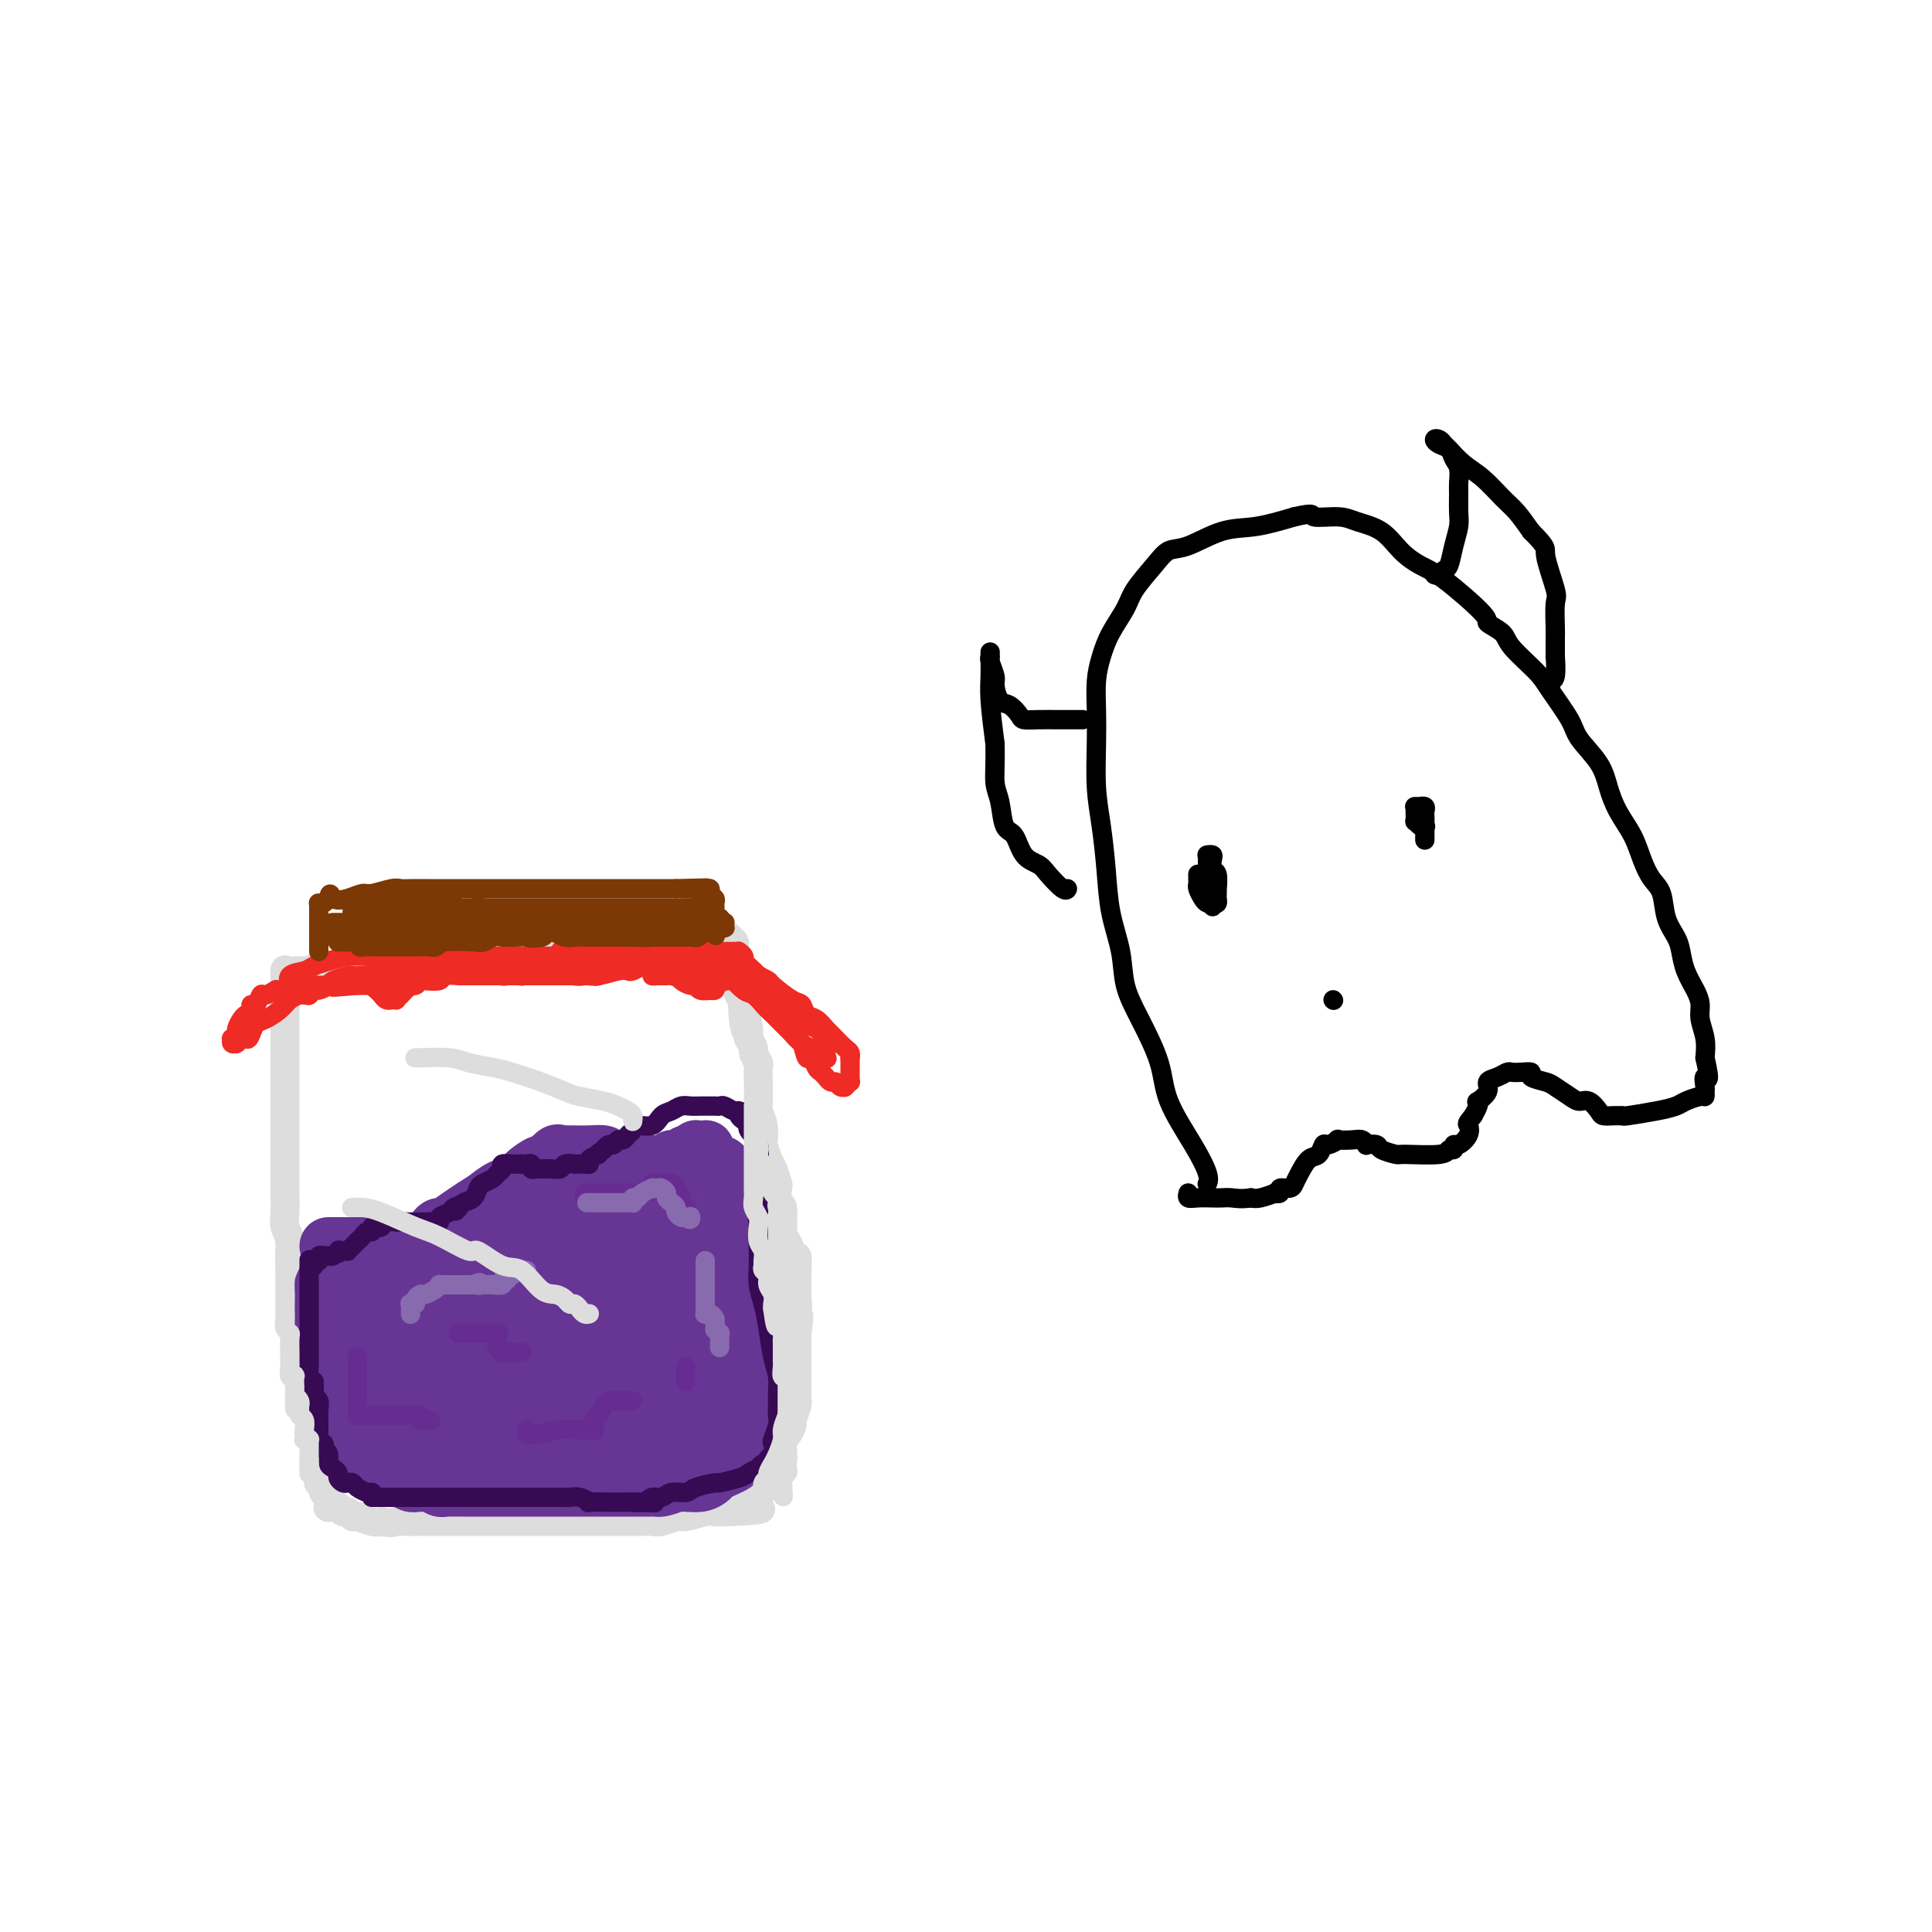 <svg viewBox='0 0 400 400' version='1.1' xmlns='http://www.w3.org/2000/svg' xmlns:xlink='http://www.w3.org/1999/xlink'><g fill='none' stroke='rgb(221,221,221)' stroke-width='6' stroke-linecap='round' stroke-linejoin='round'><path d='M59,201c-0.000,-0.176 -0.000,-0.353 0,0c0.000,0.353 0.000,1.235 0,3c-0.000,1.765 -0.000,4.412 0,6c0.000,1.588 0.000,2.117 0,3c-0.000,0.883 -0.000,2.120 0,4c0.000,1.880 0.000,4.403 0,6c-0.000,1.597 -0.000,2.269 0,3c0.000,0.731 0.000,1.522 0,3c-0.000,1.478 -0.000,3.644 0,5c0.000,1.356 0.000,1.903 0,3c-0.000,1.097 -0.001,2.745 0,4c0.001,1.255 0.004,2.119 0,3c-0.004,0.881 -0.016,1.779 0,3c0.016,1.221 0.060,2.764 0,4c-0.060,1.236 -0.223,2.165 0,3c0.223,0.835 0.833,1.577 1,3c0.167,1.423 -0.109,3.529 0,5c0.109,1.471 0.603,2.309 1,4c0.397,1.691 0.698,4.235 1,6c0.302,1.765 0.607,2.751 1,4c0.393,1.249 0.875,2.759 1,4c0.125,1.241 -0.107,2.212 0,3c0.107,0.788 0.554,1.394 1,2'/><path d='M65,285c0.928,5.399 0.249,3.395 0,3c-0.249,-0.395 -0.068,0.818 0,2c0.068,1.182 0.022,2.332 0,3c-0.022,0.668 -0.020,0.855 0,1c0.020,0.145 0.058,0.247 0,1c-0.058,0.753 -0.211,2.156 0,3c0.211,0.844 0.788,1.130 1,2c0.212,0.870 0.061,2.323 0,3c-0.061,0.677 -0.030,0.577 0,1c0.030,0.423 0.060,1.370 0,2c-0.060,0.630 -0.208,0.943 0,1c0.208,0.057 0.774,-0.144 1,0c0.226,0.144 0.113,0.631 0,1c-0.113,0.369 -0.227,0.620 0,1c0.227,0.380 0.793,0.890 1,1c0.207,0.110 0.054,-0.181 0,0c-0.054,0.181 -0.011,0.833 0,1c0.011,0.167 -0.011,-0.151 0,0c0.011,0.151 0.054,0.773 0,1c-0.054,0.227 -0.207,0.061 0,0c0.207,-0.061 0.773,-0.017 1,0c0.227,0.017 0.117,0.009 0,0c-0.117,-0.009 -0.239,-0.018 0,0c0.239,0.018 0.838,0.061 1,0c0.162,-0.061 -0.113,-0.228 0,0c0.113,0.228 0.614,0.849 1,1c0.386,0.151 0.656,-0.170 1,0c0.344,0.170 0.762,0.829 1,1c0.238,0.171 0.295,-0.146 1,0c0.705,0.146 2.059,0.756 3,1c0.941,0.244 1.471,0.122 2,0'/><path d='M79,315c2.290,0.464 2.515,0.124 3,0c0.485,-0.124 1.230,-0.033 2,0c0.770,0.033 1.564,0.009 2,0c0.436,-0.009 0.515,-0.002 1,0c0.485,0.002 1.374,0.001 2,0c0.626,-0.001 0.987,-0.000 2,0c1.013,0.000 2.679,0.000 4,0c1.321,-0.000 2.296,-0.000 3,0c0.704,0.000 1.137,0.000 2,0c0.863,-0.000 2.157,-0.000 3,0c0.843,0.000 1.237,0.000 2,0c0.763,-0.000 1.897,-0.000 3,0c1.103,0.000 2.176,0.000 3,0c0.824,-0.000 1.398,-0.000 2,0c0.602,0.000 1.231,0.000 2,0c0.769,-0.000 1.676,-0.000 3,0c1.324,0.000 3.065,0.000 4,0c0.935,-0.000 1.066,-0.000 2,0c0.934,0.000 2.672,0.001 4,0c1.328,-0.001 2.247,-0.004 3,0c0.753,0.004 1.340,0.016 2,0c0.660,-0.016 1.391,-0.061 2,0c0.609,0.061 1.094,0.226 2,0c0.906,-0.226 2.232,-0.845 3,-1c0.768,-0.155 0.979,0.155 2,0c1.021,-0.155 2.852,-0.774 4,-1c1.148,-0.226 1.614,-0.061 2,0c0.386,0.061 0.691,0.016 1,0c0.309,-0.016 0.622,-0.004 1,0c0.378,0.004 0.822,0.001 1,0c0.178,-0.001 0.089,-0.001 0,0'/><path d='M151,313c11.609,-0.537 4.630,-0.879 2,-1c-2.630,-0.121 -0.912,-0.021 0,0c0.912,0.021 1.019,-0.037 1,0c-0.019,0.037 -0.164,0.169 0,0c0.164,-0.169 0.636,-0.638 1,-1c0.364,-0.362 0.618,-0.618 1,-1c0.382,-0.382 0.891,-0.891 1,-1c0.109,-0.109 -0.182,0.182 0,0c0.182,-0.182 0.836,-0.836 1,-1c0.164,-0.164 -0.163,0.163 0,0c0.163,-0.163 0.814,-0.817 1,-1c0.186,-0.183 -0.095,0.106 0,0c0.095,-0.106 0.565,-0.606 1,-1c0.435,-0.394 0.834,-0.683 1,-1c0.166,-0.317 0.097,-0.661 0,-1c-0.097,-0.339 -0.223,-0.672 0,-1c0.223,-0.328 0.794,-0.650 1,-1c0.206,-0.350 0.045,-0.728 0,-1c-0.045,-0.272 0.025,-0.438 0,-1c-0.025,-0.562 -0.147,-1.520 0,-2c0.147,-0.480 0.561,-0.482 1,-1c0.439,-0.518 0.902,-1.551 1,-2c0.098,-0.449 -0.170,-0.312 0,-1c0.170,-0.688 0.778,-2.200 1,-3c0.222,-0.800 0.060,-0.887 0,-1c-0.060,-0.113 -0.016,-0.251 0,-1c0.016,-0.749 0.004,-2.110 0,-3c-0.004,-0.890 -0.001,-1.311 0,-2c0.001,-0.689 0.000,-1.647 0,-3c-0.000,-1.353 -0.000,-3.101 0,-4c0.000,-0.899 0.000,-0.950 0,-1'/><path d='M165,276c0.778,-5.306 0.224,-3.571 0,-3c-0.224,0.571 -0.117,-0.021 0,-1c0.117,-0.979 0.242,-2.343 0,-3c-0.242,-0.657 -0.853,-0.606 -1,-1c-0.147,-0.394 0.171,-1.233 0,-2c-0.171,-0.767 -0.831,-1.463 -1,-2c-0.169,-0.537 0.152,-0.915 0,-2c-0.152,-1.085 -0.776,-2.876 -1,-4c-0.224,-1.124 -0.046,-1.580 0,-2c0.046,-0.420 -0.039,-0.803 0,-2c0.039,-1.197 0.204,-3.206 0,-4c-0.204,-0.794 -0.775,-0.371 -1,-1c-0.225,-0.629 -0.102,-2.309 0,-3c0.102,-0.691 0.185,-0.393 0,-1c-0.185,-0.607 -0.637,-2.119 -1,-3c-0.363,-0.881 -0.637,-1.133 -1,-2c-0.363,-0.867 -0.815,-2.351 -1,-3c-0.185,-0.649 -0.102,-0.463 0,-1c0.102,-0.537 0.224,-1.798 0,-3c-0.224,-1.202 -0.792,-2.347 -1,-3c-0.208,-0.653 -0.055,-0.814 0,-2c0.055,-1.186 0.011,-3.397 0,-4c-0.011,-0.603 0.012,0.401 0,0c-0.012,-0.401 -0.060,-2.206 0,-3c0.060,-0.794 0.226,-0.576 0,-1c-0.226,-0.424 -0.845,-1.490 -1,-2c-0.155,-0.510 0.155,-0.465 0,-1c-0.155,-0.535 -0.773,-1.648 -1,-2c-0.227,-0.352 -0.061,0.059 0,0c0.061,-0.059 0.017,-0.588 0,-1c-0.017,-0.412 -0.009,-0.706 0,-1'/><path d='M155,213c-1.769,-9.876 -1.192,-3.065 -1,-1c0.192,2.065 -0.001,-0.616 0,-2c0.001,-1.384 0.196,-1.470 0,-2c-0.196,-0.530 -0.784,-1.504 -1,-2c-0.216,-0.496 -0.062,-0.513 0,-1c0.062,-0.487 0.031,-1.444 0,-2c-0.031,-0.556 -0.061,-0.712 0,-1c0.061,-0.288 0.213,-0.708 0,-1c-0.213,-0.292 -0.789,-0.455 -1,-1c-0.211,-0.545 -0.055,-1.470 0,-2c0.055,-0.530 0.011,-0.664 0,-1c-0.011,-0.336 0.011,-0.874 0,-1c-0.011,-0.126 -0.054,0.159 0,0c0.054,-0.159 0.207,-0.760 0,-1c-0.207,-0.240 -0.774,-0.117 -1,0c-0.226,0.117 -0.112,0.227 0,0c0.112,-0.227 0.224,-0.793 0,-1c-0.224,-0.207 -0.782,-0.055 -1,0c-0.218,0.055 -0.097,0.015 0,0c0.097,-0.015 0.170,-0.004 0,0c-0.170,0.004 -0.581,0.001 -1,0c-0.419,-0.001 -0.845,-0.000 -1,0c-0.155,0.000 -0.041,0.000 0,0c0.041,-0.000 0.007,-0.000 0,0c-0.007,0.000 0.013,0.000 0,0c-0.013,-0.000 -0.059,-0.000 0,0c0.059,0.000 0.222,0.000 0,0c-0.222,-0.000 -0.829,-0.000 -1,0c-0.171,0.000 0.094,0.000 0,0c-0.094,-0.000 -0.547,-0.000 -1,0'/><path d='M146,194c-0.731,0.000 -0.058,0.000 0,0c0.058,-0.000 -0.501,-0.000 -1,0c-0.499,0.000 -0.940,0.000 -1,0c-0.060,-0.000 0.261,-0.001 0,0c-0.261,0.001 -1.103,0.004 -2,0c-0.897,-0.004 -1.849,-0.015 -2,0c-0.151,0.015 0.499,0.057 0,0c-0.499,-0.057 -2.147,-0.211 -3,0c-0.853,0.211 -0.911,0.789 -1,1c-0.089,0.211 -0.208,0.056 -1,0c-0.792,-0.056 -2.257,-0.011 -3,0c-0.743,0.011 -0.763,-0.011 -1,0c-0.237,0.011 -0.693,0.056 -1,0c-0.307,-0.056 -0.467,-0.211 -1,0c-0.533,0.211 -1.438,0.789 -2,1c-0.562,0.211 -0.781,0.057 -1,0c-0.219,-0.057 -0.439,-0.015 -1,0c-0.561,0.015 -1.464,0.004 -2,0c-0.536,-0.004 -0.706,-0.001 -1,0c-0.294,0.001 -0.712,-0.001 -1,0c-0.288,0.001 -0.447,0.004 -1,0c-0.553,-0.004 -1.499,-0.015 -2,0c-0.501,0.015 -0.556,0.057 -1,0c-0.444,-0.057 -1.278,-0.211 -2,0c-0.722,0.211 -1.333,0.789 -2,1c-0.667,0.211 -1.390,0.057 -2,0c-0.610,-0.057 -1.105,-0.015 -2,0c-0.895,0.015 -2.188,0.004 -3,0c-0.812,-0.004 -1.142,-0.001 -2,0c-0.858,0.001 -2.245,0.000 -3,0c-0.755,-0.000 -0.877,-0.000 -1,0'/><path d='M100,197c-7.866,0.464 -4.531,0.124 -4,0c0.531,-0.124 -1.742,-0.033 -3,0c-1.258,0.033 -1.502,0.009 -2,0c-0.498,-0.009 -1.250,-0.002 -2,0c-0.750,0.002 -1.497,0.001 -2,0c-0.503,-0.001 -0.761,-0.000 -1,0c-0.239,0.000 -0.459,0.000 -1,0c-0.541,-0.000 -1.403,-0.000 -2,0c-0.597,0.000 -0.930,0.000 -1,0c-0.070,-0.000 0.122,-0.000 0,0c-0.122,0.000 -0.557,0.000 -1,0c-0.443,-0.000 -0.893,-0.001 -1,0c-0.107,0.001 0.128,0.003 0,0c-0.128,-0.003 -0.619,-0.011 -1,0c-0.381,0.011 -0.652,0.040 -1,0c-0.348,-0.040 -0.775,-0.151 -1,0c-0.225,0.151 -0.249,0.562 -1,1c-0.751,0.438 -2.228,0.902 -3,1c-0.772,0.098 -0.839,-0.171 -1,0c-0.161,0.171 -0.415,0.782 -1,1c-0.585,0.218 -1.501,0.044 -2,0c-0.499,-0.044 -0.582,0.041 -1,0c-0.418,-0.041 -1.173,-0.207 -2,0c-0.827,0.207 -1.728,0.788 -2,1c-0.272,0.212 0.085,0.057 0,0c-0.085,-0.057 -0.611,-0.015 -1,0c-0.389,0.015 -0.640,0.004 -1,0c-0.360,-0.004 -0.828,-0.001 -1,0c-0.172,0.001 -0.049,0.000 0,0c0.049,-0.000 0.025,-0.000 0,0'/></g>
<g fill='none' stroke='rgb(103,53,148)' stroke-width='12' stroke-linecap='round' stroke-linejoin='round'><path d='M68,258c0.440,0.000 0.879,0.000 1,0c0.121,-0.000 -0.077,-0.000 0,0c0.077,0.000 0.428,0.000 1,0c0.572,-0.000 1.366,-0.000 2,0c0.634,0.000 1.109,0.000 2,0c0.891,-0.000 2.197,-0.000 3,0c0.803,0.000 1.103,0.001 2,0c0.897,-0.001 2.391,-0.002 3,0c0.609,0.002 0.334,0.008 1,0c0.666,-0.008 2.273,-0.031 3,0c0.727,0.031 0.574,0.115 1,0c0.426,-0.115 1.429,-0.429 2,-1c0.571,-0.571 0.708,-1.399 1,-2c0.292,-0.601 0.738,-0.976 1,-1c0.262,-0.024 0.340,0.301 1,0c0.660,-0.301 1.903,-1.229 3,-2c1.097,-0.771 2.049,-1.386 3,-2'/><path d='M98,250c2.397,-1.579 2.390,-1.527 3,-2c0.610,-0.473 1.836,-1.469 3,-2c1.164,-0.531 2.266,-0.595 3,-1c0.734,-0.405 1.099,-1.152 2,-2c0.901,-0.848 2.336,-1.796 3,-2c0.664,-0.204 0.555,0.338 1,0c0.445,-0.338 1.443,-1.555 2,-2c0.557,-0.445 0.673,-0.119 1,0c0.327,0.119 0.867,0.032 1,0c0.133,-0.032 -0.139,-0.009 0,0c0.139,0.009 0.691,0.005 1,0c0.309,-0.005 0.377,-0.012 1,0c0.623,0.012 1.801,0.042 3,0c1.199,-0.042 2.420,-0.155 3,0c0.580,0.155 0.518,0.577 1,1c0.482,0.423 1.509,0.845 2,1c0.491,0.155 0.446,0.041 1,0c0.554,-0.041 1.707,-0.011 2,0c0.293,0.011 -0.275,0.003 0,0c0.275,-0.003 1.393,-0.001 2,0c0.607,0.001 0.701,0.000 1,0c0.299,-0.000 0.801,-0.000 1,0c0.199,0.000 0.095,0.001 0,0c-0.095,-0.001 -0.180,-0.004 0,0c0.180,0.004 0.625,0.016 1,0c0.375,-0.016 0.681,-0.060 1,0c0.319,0.060 0.653,0.222 1,0c0.347,-0.222 0.709,-0.829 1,-1c0.291,-0.171 0.512,0.094 1,0c0.488,-0.094 1.244,-0.547 2,-1'/><path d='M142,239c4.338,0.061 1.685,0.212 1,0c-0.685,-0.212 0.600,-0.789 1,-1c0.400,-0.211 -0.085,-0.056 0,0c0.085,0.056 0.741,0.014 1,0c0.259,-0.014 0.121,-0.001 0,0c-0.121,0.001 -0.226,-0.011 0,0c0.226,0.011 0.781,0.045 1,0c0.219,-0.045 0.100,-0.170 0,0c-0.100,0.170 -0.180,0.636 0,1c0.180,0.364 0.622,0.626 1,1c0.378,0.374 0.694,0.859 1,1c0.306,0.141 0.604,-0.064 1,0c0.396,0.064 0.891,0.396 1,1c0.109,0.604 -0.167,1.479 0,2c0.167,0.521 0.777,0.688 1,1c0.223,0.312 0.060,0.769 0,1c-0.060,0.231 -0.017,0.236 0,1c0.017,0.764 0.008,2.288 0,3c-0.008,0.712 -0.016,0.613 0,1c0.016,0.387 0.056,1.259 0,2c-0.056,0.741 -0.207,1.352 0,2c0.207,0.648 0.774,1.332 1,2c0.226,0.668 0.113,1.320 0,2c-0.113,0.680 -0.226,1.390 0,2c0.226,0.610 0.793,1.122 1,2c0.207,0.878 0.056,2.122 0,3c-0.056,0.878 -0.015,1.390 0,2c0.015,0.610 0.004,1.317 0,2c-0.004,0.683 -0.002,1.341 0,2'/><path d='M153,272c0.421,4.977 -0.028,2.418 0,2c0.028,-0.418 0.533,1.305 1,2c0.467,0.695 0.896,0.361 1,1c0.104,0.639 -0.116,2.250 0,3c0.116,0.750 0.567,0.637 1,1c0.433,0.363 0.848,1.200 1,2c0.152,0.800 0.041,1.561 0,2c-0.041,0.439 -0.011,0.555 0,1c0.011,0.445 0.003,1.219 0,2c-0.003,0.781 -0.001,1.568 0,2c0.001,0.432 0.000,0.510 0,1c-0.000,0.490 -0.000,1.393 0,2c0.000,0.607 -0.000,0.918 0,1c0.000,0.082 0.000,-0.065 0,0c-0.000,0.065 -0.000,0.342 0,1c0.000,0.658 0.001,1.696 0,2c-0.001,0.304 -0.003,-0.126 0,0c0.003,0.126 0.012,0.808 0,1c-0.012,0.192 -0.045,-0.107 0,0c0.045,0.107 0.166,0.620 0,1c-0.166,0.380 -0.621,0.627 -1,1c-0.379,0.373 -0.682,0.874 -1,1c-0.318,0.126 -0.653,-0.121 -1,0c-0.347,0.121 -0.708,0.609 -1,1c-0.292,0.391 -0.514,0.683 -1,1c-0.486,0.317 -1.236,0.659 -2,1c-0.764,0.341 -1.542,0.680 -2,1c-0.458,0.320 -0.597,0.622 -1,1c-0.403,0.378 -1.070,0.833 -2,1c-0.930,0.167 -2.123,0.048 -3,0c-0.877,-0.048 -1.439,-0.024 -2,0'/><path d='M140,307c-3.362,1.309 -3.768,1.083 -4,1c-0.232,-0.083 -0.292,-0.022 -1,0c-0.708,0.022 -2.066,0.006 -3,0c-0.934,-0.006 -1.444,-0.002 -2,0c-0.556,0.002 -1.159,0.000 -2,0c-0.841,-0.000 -1.921,-0.000 -3,0c-1.079,0.000 -2.156,0.000 -3,0c-0.844,-0.000 -1.456,-0.000 -3,0c-1.544,0.000 -4.021,0.000 -5,0c-0.979,-0.000 -0.461,-0.000 -1,0c-0.539,0.000 -2.136,0.000 -3,0c-0.864,-0.000 -0.994,0.000 -2,0c-1.006,-0.000 -2.889,-0.000 -4,0c-1.111,0.000 -1.451,0.000 -2,0c-0.549,-0.000 -1.308,-0.000 -2,0c-0.692,0.000 -1.316,0.000 -2,0c-0.684,-0.000 -1.426,-0.000 -2,0c-0.574,0.000 -0.979,0.001 -1,0c-0.021,-0.001 0.342,-0.004 0,0c-0.342,0.004 -1.391,0.015 -2,0c-0.609,-0.015 -0.780,-0.057 -1,0c-0.220,0.057 -0.489,0.211 -1,0c-0.511,-0.211 -1.263,-0.788 -2,-1c-0.737,-0.212 -1.458,-0.061 -2,0c-0.542,0.061 -0.904,0.031 -1,0c-0.096,-0.031 0.076,-0.065 0,0c-0.076,0.065 -0.399,0.227 -1,0c-0.601,-0.227 -1.481,-0.844 -2,-1c-0.519,-0.156 -0.678,0.150 -1,0c-0.322,-0.150 -0.806,-0.757 -1,-1c-0.194,-0.243 -0.097,-0.121 0,0'/><path d='M81,305c-2.180,-0.931 -1.630,-1.759 -2,-2c-0.370,-0.241 -1.658,0.104 -2,0c-0.342,-0.104 0.264,-0.655 0,-1c-0.264,-0.345 -1.398,-0.482 -2,-1c-0.602,-0.518 -0.672,-1.418 -1,-2c-0.328,-0.582 -0.914,-0.845 -1,-1c-0.086,-0.155 0.327,-0.200 0,-1c-0.327,-0.800 -1.394,-2.354 -2,-3c-0.606,-0.646 -0.750,-0.385 -1,-1c-0.250,-0.615 -0.607,-2.106 -1,-3c-0.393,-0.894 -0.823,-1.189 -1,-2c-0.177,-0.811 -0.100,-2.136 0,-3c0.100,-0.864 0.223,-1.266 0,-2c-0.223,-0.734 -0.791,-1.801 -1,-3c-0.209,-1.199 -0.057,-2.530 0,-4c0.057,-1.470 0.019,-3.080 0,-4c-0.019,-0.920 -0.019,-1.150 0,-2c0.019,-0.850 0.058,-2.319 0,-3c-0.058,-0.681 -0.212,-0.575 0,-1c0.212,-0.425 0.789,-1.382 1,-2c0.211,-0.618 0.057,-0.898 0,-1c-0.057,-0.102 -0.015,-0.027 0,0c0.015,0.027 0.004,0.007 0,0c-0.004,-0.007 -0.001,-0.002 0,0c0.001,0.002 0.001,0.001 0,0'/></g>
<g fill='none' stroke='rgb(103,53,148)' stroke-width='20' stroke-linecap='round' stroke-linejoin='round'><path d='M92,290c-0.514,-0.007 -1.029,-0.014 -1,0c0.029,0.014 0.600,0.051 0,0c-0.600,-0.051 -2.371,-0.188 -4,-1c-1.629,-0.812 -3.116,-2.300 -4,-3c-0.884,-0.700 -1.165,-0.614 -2,-1c-0.835,-0.386 -2.224,-1.244 -3,-2c-0.776,-0.756 -0.940,-1.411 -1,-2c-0.060,-0.589 -0.016,-1.111 0,-2c0.016,-0.889 0.003,-2.146 0,-3c-0.003,-0.854 0.003,-1.304 0,-2c-0.003,-0.696 -0.016,-1.636 0,-2c0.016,-0.364 0.061,-0.150 0,0c-0.061,0.150 -0.228,0.236 0,0c0.228,-0.236 0.850,-0.795 1,-1c0.150,-0.205 -0.171,-0.055 0,0c0.171,0.055 0.833,0.016 1,0c0.167,-0.016 -0.160,-0.008 0,0c0.160,0.008 0.809,0.017 1,0c0.191,-0.017 -0.076,-0.060 0,0c0.076,0.060 0.495,0.222 1,2c0.505,1.778 1.098,5.171 2,8c0.902,2.829 2.115,5.094 3,7c0.885,1.906 1.443,3.453 2,5'/><path d='M88,293c1.647,4.216 1.765,3.757 2,4c0.235,0.243 0.588,1.189 1,2c0.412,0.811 0.885,1.486 1,2c0.115,0.514 -0.128,0.868 0,1c0.128,0.132 0.626,0.043 1,0c0.374,-0.043 0.625,-0.040 1,0c0.375,0.040 0.874,0.115 2,0c1.126,-0.115 2.879,-0.422 4,-1c1.121,-0.578 1.611,-1.427 3,-2c1.389,-0.573 3.676,-0.871 5,-1c1.324,-0.129 1.684,-0.091 2,0c0.316,0.091 0.588,0.235 1,0c0.412,-0.235 0.965,-0.847 2,-1c1.035,-0.153 2.551,0.155 4,0c1.449,-0.155 2.831,-0.774 4,-1c1.169,-0.226 2.123,-0.061 3,0c0.877,0.061 1.675,0.016 3,0c1.325,-0.016 3.177,-0.004 4,0c0.823,0.004 0.616,0.001 1,0c0.384,-0.001 1.359,-0.000 2,0c0.641,0.000 0.949,0.000 1,0c0.051,-0.000 -0.154,-0.000 0,0c0.154,0.000 0.667,0.000 1,0c0.333,-0.000 0.485,-0.001 1,0c0.515,0.001 1.392,0.004 2,0c0.608,-0.004 0.947,-0.015 1,0c0.053,0.015 -0.179,0.057 0,0c0.179,-0.057 0.770,-0.211 1,0c0.230,0.211 0.100,0.788 0,1c-0.100,0.212 -0.172,0.061 0,0c0.172,-0.061 0.586,-0.030 1,0'/><path d='M142,297c3.249,0.241 0.871,0.344 0,0c-0.871,-0.344 -0.233,-1.133 0,-2c0.233,-0.867 0.063,-1.811 0,-3c-0.063,-1.189 -0.020,-2.621 0,-4c0.020,-1.379 0.015,-2.704 0,-4c-0.015,-1.296 -0.040,-2.562 0,-4c0.040,-1.438 0.147,-3.046 0,-4c-0.147,-0.954 -0.546,-1.253 -1,-2c-0.454,-0.747 -0.962,-1.941 -1,-3c-0.038,-1.059 0.392,-1.982 0,-3c-0.392,-1.018 -1.608,-2.132 -2,-3c-0.392,-0.868 0.038,-1.490 0,-2c-0.038,-0.510 -0.546,-0.910 -1,-1c-0.454,-0.090 -0.854,0.128 -1,0c-0.146,-0.128 -0.039,-0.601 0,-1c0.039,-0.399 0.011,-0.724 0,-1c-0.011,-0.276 -0.003,-0.504 0,-1c0.003,-0.496 0.002,-1.259 0,-2c-0.002,-0.741 -0.004,-1.459 0,-2c0.004,-0.541 0.015,-0.904 0,-1c-0.015,-0.096 -0.057,0.075 0,0c0.057,-0.075 0.211,-0.397 0,-1c-0.211,-0.603 -0.789,-1.486 -1,-2c-0.211,-0.514 -0.055,-0.660 0,-1c0.055,-0.340 0.010,-0.876 0,-1c-0.010,-0.124 0.013,0.163 0,0c-0.013,-0.163 -0.064,-0.776 0,-1c0.064,-0.224 0.244,-0.060 0,0c-0.244,0.060 -0.912,0.016 -1,0c-0.088,-0.016 0.403,-0.005 0,0c-0.403,0.005 -1.702,0.002 -3,0'/><path d='M131,248c-1.158,0.161 -2.054,0.564 -3,1c-0.946,0.436 -1.944,0.904 -3,1c-1.056,0.096 -2.171,-0.182 -3,0c-0.829,0.182 -1.371,0.822 -2,1c-0.629,0.178 -1.344,-0.107 -2,0c-0.656,0.107 -1.253,0.606 -2,1c-0.747,0.394 -1.644,0.684 -3,1c-1.356,0.316 -3.171,0.658 -4,1c-0.829,0.342 -0.673,0.683 -1,1c-0.327,0.317 -1.139,0.610 -2,1c-0.861,0.390 -1.772,0.877 -2,1c-0.228,0.123 0.227,-0.118 0,0c-0.227,0.118 -1.135,0.594 -2,1c-0.865,0.406 -1.687,0.743 -2,1c-0.313,0.257 -0.119,0.436 -1,1c-0.881,0.564 -2.838,1.513 -4,2c-1.162,0.487 -1.529,0.512 -2,1c-0.471,0.488 -1.047,1.437 -2,2c-0.953,0.563 -2.284,0.738 -3,1c-0.716,0.262 -0.819,0.610 -1,1c-0.181,0.390 -0.441,0.821 -1,1c-0.559,0.179 -1.418,0.104 -2,0c-0.582,-0.104 -0.887,-0.238 -1,0c-0.113,0.238 -0.032,0.848 0,1c0.032,0.152 0.017,-0.156 0,0c-0.017,0.156 -0.036,0.774 0,1c0.036,0.226 0.126,0.061 0,0c-0.126,-0.061 -0.467,-0.016 0,0c0.467,0.016 1.741,0.004 3,0c1.259,-0.004 2.503,-0.001 4,0c1.497,0.001 3.249,0.001 5,0'/><path d='M95,270c2.935,0.314 4.274,0.099 6,0c1.726,-0.099 3.839,-0.083 6,0c2.161,0.083 4.372,0.232 6,0c1.628,-0.232 2.675,-0.847 4,-1c1.325,-0.153 2.929,0.154 4,0c1.071,-0.154 1.608,-0.770 2,-1c0.392,-0.230 0.641,-0.073 1,0c0.359,0.073 0.830,0.064 1,0c0.170,-0.064 0.038,-0.183 0,0c-0.038,0.183 0.016,0.668 0,1c-0.016,0.332 -0.104,0.511 0,1c0.104,0.489 0.401,1.286 0,2c-0.401,0.714 -1.498,1.343 -2,2c-0.502,0.657 -0.408,1.342 -1,2c-0.592,0.658 -1.870,1.289 -3,2c-1.130,0.711 -2.112,1.501 -3,2c-0.888,0.499 -1.681,0.708 -3,1c-1.319,0.292 -3.163,0.667 -4,1c-0.837,0.333 -0.666,0.625 -1,1c-0.334,0.375 -1.174,0.832 -2,1c-0.826,0.168 -1.637,0.045 -2,0c-0.363,-0.045 -0.278,-0.012 -1,0c-0.722,0.012 -2.249,0.004 -3,0c-0.751,-0.004 -0.724,-0.004 -1,0c-0.276,0.004 -0.856,0.012 -1,0c-0.144,-0.012 0.147,-0.044 0,0c-0.147,0.044 -0.732,0.166 -1,0c-0.268,-0.166 -0.219,-0.619 0,-1c0.219,-0.381 0.610,-0.691 1,-1'/><path d='M98,282c-1.005,-0.552 0.481,-0.933 2,-1c1.519,-0.067 3.069,0.178 5,0c1.931,-0.178 4.243,-0.780 6,-1c1.757,-0.220 2.960,-0.059 4,0c1.040,0.059 1.916,0.016 3,0c1.084,-0.016 2.377,-0.004 3,0c0.623,0.004 0.578,0.000 1,0c0.422,-0.000 1.312,0.004 2,0c0.688,-0.004 1.173,-0.015 2,0c0.827,0.015 1.996,0.056 3,0c1.004,-0.056 1.843,-0.210 2,0c0.157,0.210 -0.368,0.785 0,1c0.368,0.215 1.629,0.072 2,0c0.371,-0.072 -0.148,-0.071 0,0c0.148,0.071 0.963,0.211 1,0c0.037,-0.211 -0.704,-0.775 -1,-1c-0.296,-0.225 -0.148,-0.113 0,0'/></g>
<g fill='none' stroke='rgb(103,44,145)' stroke-width='4' stroke-linecap='round' stroke-linejoin='round'><path d='M74,281c-0.000,-0.052 -0.000,-0.103 0,0c0.000,0.103 0.000,0.361 0,1c-0.000,0.639 -0.001,1.660 0,3c0.001,1.340 0.003,3.000 0,4c-0.003,1.000 -0.011,1.340 0,2c0.011,0.660 0.042,1.641 0,2c-0.042,0.359 -0.159,0.096 0,0c0.159,-0.096 0.592,-0.026 1,0c0.408,0.026 0.792,0.007 1,0c0.208,-0.007 0.241,-0.002 1,0c0.759,0.002 2.245,0.000 3,0c0.755,-0.000 0.781,-0.000 1,0c0.219,0.000 0.632,0.000 1,0c0.368,-0.000 0.691,-0.000 1,0c0.309,0.000 0.604,0.000 1,0c0.396,-0.000 0.895,-0.001 1,0c0.105,0.001 -0.183,0.004 0,0c0.183,-0.004 0.836,-0.015 1,0c0.164,0.015 -0.162,0.056 0,0c0.162,-0.056 0.813,-0.207 1,0c0.187,0.207 -0.089,0.774 0,1c0.089,0.226 0.545,0.113 1,0'/><path d='M88,294c2.178,0.156 0.622,0.044 0,0c-0.622,-0.044 -0.311,-0.022 0,0'/><path d='M95,276c-0.106,-0.000 -0.213,-0.000 0,0c0.213,0.000 0.744,0.000 1,0c0.256,-0.000 0.237,-0.000 1,0c0.763,0.000 2.310,0.000 3,0c0.690,-0.000 0.525,-0.001 1,0c0.475,0.001 1.591,0.003 2,0c0.409,-0.003 0.109,-0.012 0,0c-0.109,0.012 -0.029,0.046 0,0c0.029,-0.046 0.007,-0.171 0,0c-0.007,0.171 0.002,0.638 0,1c-0.002,0.362 -0.017,0.619 0,1c0.017,0.381 0.064,0.887 0,1c-0.064,0.113 -0.239,-0.166 0,0c0.239,0.166 0.891,0.776 1,1c0.109,0.224 -0.324,0.060 0,0c0.324,-0.060 1.407,-0.016 2,0c0.593,0.016 0.698,0.004 1,0c0.302,-0.004 0.801,-0.001 1,0c0.199,0.001 0.100,0.001 0,0'/><path d='M109,296c-0.119,0.431 -0.237,0.862 0,1c0.237,0.138 0.830,-0.016 1,0c0.170,0.016 -0.084,0.200 1,0c1.084,-0.200 3.506,-0.786 5,-1c1.494,-0.214 2.061,-0.055 3,0c0.939,0.055 2.251,0.008 3,0c0.749,-0.008 0.936,0.024 1,0c0.064,-0.024 0.006,-0.104 0,0c-0.006,0.104 0.041,0.392 0,0c-0.041,-0.392 -0.170,-1.464 0,-2c0.170,-0.536 0.638,-0.536 1,-1c0.362,-0.464 0.618,-1.392 1,-2c0.382,-0.608 0.889,-0.895 1,-1c0.111,-0.105 -0.174,-0.028 0,0c0.174,0.028 0.807,0.008 1,0c0.193,-0.008 -0.053,-0.002 0,0c0.053,0.002 0.407,0.001 1,0c0.593,-0.001 1.427,-0.000 2,0c0.573,0.000 0.885,0.000 1,0c0.115,-0.000 0.033,-0.000 0,0c-0.033,0.000 -0.016,0.000 0,0'/><path d='M121,248c0.001,-0.423 0.001,-0.845 0,-1c-0.001,-0.155 -0.004,-0.041 0,0c0.004,0.041 0.015,0.011 1,0c0.985,-0.011 2.942,-0.003 4,0c1.058,0.003 1.215,0.002 2,0c0.785,-0.002 2.199,-0.005 3,0c0.801,0.005 0.989,0.016 1,0c0.011,-0.016 -0.156,-0.061 0,0c0.156,0.061 0.633,0.227 1,0c0.367,-0.227 0.623,-0.845 1,-1c0.377,-0.155 0.874,0.155 1,0c0.126,-0.155 -0.121,-0.774 0,-1c0.121,-0.226 0.609,-0.058 1,0c0.391,0.058 0.683,0.007 1,0c0.317,-0.007 0.658,0.030 1,0c0.342,-0.030 0.684,-0.128 1,0c0.316,0.128 0.607,0.482 1,1c0.393,0.518 0.889,1.201 1,2c0.111,0.799 -0.162,1.715 0,2c0.162,0.285 0.761,-0.061 1,0c0.239,0.061 0.120,0.531 0,1'/><path d='M142,251c0.778,0.933 0.222,0.267 0,0c-0.222,-0.267 -0.111,-0.133 0,0'/><path d='M142,286c0.000,-0.022 0.000,-0.043 0,0c0.000,0.043 0.000,0.151 0,0c0.000,-0.151 0.000,-0.563 0,-1c-0.000,-0.437 0.000,-0.901 0,-1c0.000,-0.099 0.000,0.166 0,0c0.000,-0.166 0.000,-0.762 0,-1c0.000,-0.238 0.000,-0.119 0,0'/></g>
<g fill='none' stroke='rgb(55,10,83)' stroke-width='4' stroke-linecap='round' stroke-linejoin='round'><path d='M64,262c0.000,-0.438 0.000,-0.875 0,-1c-0.000,-0.125 -0.000,0.063 0,0c0.000,-0.063 0.000,-0.378 0,0c-0.000,0.378 -0.000,1.450 0,2c0.000,0.550 0.000,0.580 0,1c-0.000,0.420 -0.000,1.230 0,2c0.000,0.770 0.000,1.501 0,2c-0.000,0.499 -0.000,0.767 0,1c0.000,0.233 0.000,0.429 0,1c-0.000,0.571 -0.000,1.515 0,2c0.000,0.485 0.000,0.511 0,1c-0.000,0.489 -0.000,1.443 0,2c0.000,0.557 0.000,0.719 0,1c-0.000,0.281 -0.001,0.681 0,1c0.001,0.319 0.003,0.558 0,1c-0.003,0.442 -0.011,1.088 0,2c0.011,0.912 0.041,2.092 0,3c-0.041,0.908 -0.155,1.545 0,2c0.155,0.455 0.577,0.727 1,1'/><path d='M65,286c0.150,4.180 0.026,2.629 0,2c-0.026,-0.629 0.046,-0.338 0,0c-0.046,0.338 -0.208,0.721 0,1c0.208,0.279 0.788,0.453 1,1c0.212,0.547 0.057,1.466 0,2c-0.057,0.534 -0.015,0.682 0,1c0.015,0.318 0.004,0.805 0,1c-0.004,0.195 -0.001,0.099 0,0c0.001,-0.099 0.000,-0.199 0,0c-0.000,0.199 0.000,0.698 0,1c-0.000,0.302 -0.001,0.406 0,1c0.001,0.594 0.004,1.676 0,2c-0.004,0.324 -0.015,-0.110 0,0c0.015,0.110 0.057,0.766 0,1c-0.057,0.234 -0.212,0.048 0,0c0.212,-0.048 0.793,0.042 1,0c0.207,-0.042 0.041,-0.215 0,0c-0.041,0.215 0.044,0.817 0,1c-0.044,0.183 -0.218,-0.053 0,0c0.218,0.053 0.828,0.395 1,1c0.172,0.605 -0.095,1.472 0,2c0.095,0.528 0.550,0.716 1,1c0.450,0.284 0.894,0.664 1,1c0.106,0.336 -0.127,0.629 0,1c0.127,0.371 0.615,0.821 1,1c0.385,0.179 0.667,0.087 1,0c0.333,-0.087 0.718,-0.168 1,0c0.282,0.168 0.460,0.584 1,1c0.540,0.416 1.440,0.833 2,1c0.560,0.167 0.780,0.083 1,0'/><path d='M77,309c1.206,1.000 0.221,1.000 0,1c-0.221,0.000 0.321,0.000 1,0c0.679,0.000 1.493,0.000 2,0c0.507,-0.000 0.706,-0.000 1,0c0.294,0.000 0.684,0.000 1,0c0.316,-0.000 0.560,-0.000 1,0c0.440,0.000 1.077,0.000 2,0c0.923,-0.000 2.130,-0.000 3,0c0.870,0.000 1.401,0.000 2,0c0.599,-0.000 1.266,-0.000 2,0c0.734,0.000 1.533,0.000 2,0c0.467,-0.000 0.600,-0.000 1,0c0.400,0.000 1.065,0.000 2,0c0.935,-0.000 2.138,-0.000 3,0c0.862,0.000 1.381,0.000 2,0c0.619,-0.000 1.337,-0.000 2,0c0.663,0.000 1.269,0.000 2,0c0.731,-0.000 1.586,-0.000 2,0c0.414,0.000 0.386,0.000 1,0c0.614,-0.000 1.868,-0.001 3,0c1.132,0.001 2.140,0.004 3,0c0.860,-0.004 1.572,-0.015 2,0c0.428,0.015 0.573,0.057 1,0c0.427,-0.057 1.136,-0.211 2,0c0.864,0.211 1.884,0.789 2,1c0.116,0.211 -0.673,0.057 0,0c0.673,-0.057 2.807,-0.015 4,0c1.193,0.015 1.443,0.004 2,0c0.557,-0.004 1.419,-0.001 2,0c0.581,0.001 0.880,0.000 1,0c0.120,-0.000 0.060,-0.000 0,0'/><path d='M131,311c8.545,0.292 2.907,0.022 1,0c-1.907,-0.022 -0.084,0.205 1,0c1.084,-0.205 1.429,-0.842 2,-1c0.571,-0.158 1.369,0.164 2,0c0.631,-0.164 1.094,-0.814 2,-1c0.906,-0.186 2.257,0.091 3,0c0.743,-0.091 0.880,-0.549 2,-1c1.120,-0.451 3.222,-0.895 4,-1c0.778,-0.105 0.232,0.131 1,0c0.768,-0.131 2.849,-0.628 4,-1c1.151,-0.372 1.370,-0.621 2,-1c0.630,-0.379 1.670,-0.890 2,-1c0.330,-0.110 -0.052,0.179 0,0c0.052,-0.179 0.536,-0.826 1,-1c0.464,-0.174 0.908,0.124 1,0c0.092,-0.124 -0.168,-0.670 0,-1c0.168,-0.330 0.763,-0.443 1,-1c0.237,-0.557 0.116,-1.557 0,-2c-0.116,-0.443 -0.227,-0.331 0,-1c0.227,-0.669 0.794,-2.121 1,-3c0.206,-0.879 0.052,-1.184 0,-2c-0.052,-0.816 -0.003,-2.142 0,-3c0.003,-0.858 -0.040,-1.247 0,-2c0.040,-0.753 0.165,-1.870 0,-3c-0.165,-1.130 -0.619,-2.272 -1,-4c-0.381,-1.728 -0.691,-4.040 -1,-6c-0.309,-1.960 -0.619,-3.567 -1,-5c-0.381,-1.433 -0.834,-2.693 -1,-4c-0.166,-1.307 -0.045,-2.659 0,-4c0.045,-1.341 0.013,-2.669 0,-4c-0.013,-1.331 -0.006,-2.666 0,-4'/><path d='M157,254c-0.619,-5.238 -0.166,-2.832 0,-3c0.166,-0.168 0.044,-2.908 0,-4c-0.044,-1.092 -0.010,-0.536 0,-1c0.010,-0.464 -0.005,-1.949 0,-3c0.005,-1.051 0.030,-1.668 0,-2c-0.030,-0.332 -0.116,-0.379 0,-1c0.116,-0.621 0.434,-1.815 0,-3c-0.434,-1.185 -1.618,-2.360 -2,-3c-0.382,-0.640 0.039,-0.745 0,-1c-0.039,-0.255 -0.539,-0.661 -1,-1c-0.461,-0.339 -0.883,-0.613 -1,-1c-0.117,-0.387 0.071,-0.888 0,-1c-0.071,-0.112 -0.399,0.166 -1,0c-0.601,-0.166 -1.473,-0.777 -2,-1c-0.527,-0.223 -0.707,-0.060 -1,0c-0.293,0.060 -0.697,0.015 -1,0c-0.303,-0.015 -0.504,-0.001 -1,0c-0.496,0.001 -1.288,-0.012 -2,0c-0.712,0.012 -1.344,0.050 -2,0c-0.656,-0.050 -1.335,-0.186 -2,0c-0.665,0.186 -1.316,0.694 -2,1c-0.684,0.306 -1.402,0.410 -2,1c-0.598,0.590 -1.077,1.665 -2,2c-0.923,0.335 -2.289,-0.069 -3,0c-0.711,0.069 -0.768,0.611 -1,1c-0.232,0.389 -0.640,0.625 -1,1c-0.360,0.375 -0.674,0.888 -1,1c-0.326,0.112 -0.665,-0.176 -1,0c-0.335,0.176 -0.667,0.817 -1,1c-0.333,0.183 -0.667,-0.090 -1,0c-0.333,0.090 -0.667,0.545 -1,1'/><path d='M125,238c-2.267,1.420 -0.936,0.969 -1,1c-0.064,0.031 -1.524,0.544 -2,1c-0.476,0.456 0.032,0.854 0,1c-0.032,0.146 -0.604,0.038 -1,0c-0.396,-0.038 -0.616,-0.006 -1,0c-0.384,0.006 -0.932,-0.012 -1,0c-0.068,0.012 0.346,0.056 0,0c-0.346,-0.056 -1.451,-0.211 -2,0c-0.549,0.211 -0.543,0.789 -1,1c-0.457,0.211 -1.379,0.056 -2,0c-0.621,-0.056 -0.941,-0.014 -1,0c-0.059,0.014 0.143,0.000 0,0c-0.143,-0.000 -0.629,0.014 -1,0c-0.371,-0.014 -0.625,-0.056 -1,0c-0.375,0.056 -0.871,0.211 -1,0c-0.129,-0.211 0.110,-0.789 0,-1c-0.110,-0.211 -0.569,-0.057 -1,0c-0.431,0.057 -0.835,0.015 -1,0c-0.165,-0.015 -0.090,-0.005 0,0c0.090,0.005 0.197,0.004 0,0c-0.197,-0.004 -0.697,-0.012 -1,0c-0.303,0.012 -0.409,0.045 -1,0c-0.591,-0.045 -1.668,-0.166 -2,0c-0.332,0.166 0.079,0.621 0,1c-0.079,0.379 -0.650,0.683 -1,1c-0.350,0.317 -0.479,0.648 -1,1c-0.521,0.352 -1.435,0.724 -2,1c-0.565,0.276 -0.780,0.455 -1,1c-0.220,0.545 -0.444,1.454 -1,2c-0.556,0.546 -1.445,0.727 -2,1c-0.555,0.273 -0.778,0.636 -1,1'/><path d='M95,250c-1.339,1.405 -0.186,0.419 0,0c0.186,-0.419 -0.594,-0.270 -1,0c-0.406,0.270 -0.436,0.661 -1,1c-0.564,0.339 -1.662,0.627 -2,1c-0.338,0.373 0.082,0.832 0,1c-0.082,0.168 -0.667,0.045 -1,0c-0.333,-0.045 -0.415,-0.012 -1,0c-0.585,0.012 -1.673,0.003 -2,0c-0.327,-0.003 0.106,-0.001 0,0c-0.106,0.001 -0.750,0.000 -1,0c-0.250,-0.000 -0.106,-0.000 0,0c0.106,0.000 0.173,0.000 0,0c-0.173,-0.000 -0.585,0.000 -1,0c-0.415,-0.000 -0.833,-0.000 -1,0c-0.167,0.000 -0.081,0.000 0,0c0.081,-0.000 0.159,-0.001 0,0c-0.159,0.001 -0.553,0.004 -1,0c-0.447,-0.004 -0.945,-0.015 -1,0c-0.055,0.015 0.335,0.055 0,0c-0.335,-0.055 -1.395,-0.207 -2,0c-0.605,0.207 -0.753,0.773 -1,1c-0.247,0.227 -0.591,0.116 -1,0c-0.409,-0.116 -0.883,-0.238 -1,0c-0.117,0.238 0.124,0.837 0,1c-0.124,0.163 -0.611,-0.110 -1,0c-0.389,0.110 -0.678,0.604 -1,1c-0.322,0.396 -0.678,0.695 -1,1c-0.322,0.305 -0.612,0.618 -1,1c-0.388,0.382 -0.874,0.834 -1,1c-0.126,0.166 0.107,0.048 0,0c-0.107,-0.048 -0.553,-0.024 -1,0'/><path d='M71,259c-1.167,0.790 -1.083,0.264 -1,0c0.083,-0.264 0.167,-0.267 0,0c-0.167,0.267 -0.585,0.803 -1,1c-0.415,0.197 -0.828,0.053 -1,0c-0.172,-0.053 -0.102,-0.015 0,0c0.102,0.015 0.238,0.008 0,0c-0.238,-0.008 -0.849,-0.016 -1,0c-0.151,0.016 0.157,0.057 0,0c-0.157,-0.057 -0.778,-0.212 -1,0c-0.222,0.212 -0.045,0.793 0,1c0.045,0.207 -0.040,0.041 0,0c0.040,-0.041 0.207,0.041 0,0c-0.207,-0.041 -0.787,-0.207 -1,0c-0.213,0.207 -0.057,0.786 0,1c0.057,0.214 0.016,0.061 0,0c-0.016,-0.061 -0.008,-0.031 0,0'/></g>
<g fill='none' stroke='rgb(136,106,174)' stroke-width='4' stroke-linecap='round' stroke-linejoin='round'><path d='M85,272c0.000,-0.032 0.000,-0.065 0,0c-0.000,0.065 -0.001,0.227 0,0c0.001,-0.227 0.004,-0.845 0,-1c-0.004,-0.155 -0.016,0.152 0,0c0.016,-0.152 0.060,-0.763 0,-1c-0.060,-0.237 -0.224,-0.101 0,0c0.224,0.101 0.837,0.168 1,0c0.163,-0.168 -0.124,-0.571 0,-1c0.124,-0.429 0.659,-0.886 1,-1c0.341,-0.114 0.488,0.113 1,0c0.512,-0.113 1.390,-0.566 2,-1c0.610,-0.434 0.952,-0.848 1,-1c0.048,-0.152 -0.198,-0.041 0,0c0.198,0.041 0.840,0.011 1,0c0.160,-0.011 -0.163,-0.003 0,0c0.163,0.003 0.812,0.001 1,0c0.188,-0.001 -0.087,-0.000 0,0c0.087,0.000 0.534,0.000 1,0c0.466,-0.000 0.950,-0.000 1,0c0.050,0.000 -0.333,0.000 0,0c0.333,-0.000 1.381,-0.000 2,0c0.619,0.000 0.810,0.000 1,0'/><path d='M98,266c2.191,-0.928 1.169,-0.248 1,0c-0.169,0.248 0.514,0.062 1,0c0.486,-0.062 0.775,-0.002 1,0c0.225,0.002 0.385,-0.056 1,0c0.615,0.056 1.684,0.226 2,0c0.316,-0.226 -0.123,-0.849 0,-1c0.123,-0.151 0.807,0.170 1,0c0.193,-0.170 -0.106,-0.830 0,-1c0.106,-0.170 0.617,0.151 1,0c0.383,-0.151 0.637,-0.772 1,-1c0.363,-0.228 0.833,-0.061 1,0c0.167,0.061 0.031,0.016 0,0c-0.031,-0.016 0.043,-0.004 0,0c-0.043,0.004 -0.204,0.001 0,0c0.204,-0.001 0.773,-0.000 1,0c0.227,0.000 0.114,0.000 0,0'/><path d='M122,249c-0.445,-0.000 -0.890,-0.000 0,0c0.890,0.000 3.114,0.001 4,0c0.886,-0.001 0.433,-0.004 1,0c0.567,0.004 2.155,0.016 3,0c0.845,-0.016 0.946,-0.060 1,0c0.054,0.060 0.061,0.222 0,0c-0.061,-0.222 -0.189,-0.830 0,-1c0.189,-0.170 0.695,0.098 1,0c0.305,-0.098 0.410,-0.563 1,-1c0.590,-0.437 1.665,-0.846 2,-1c0.335,-0.154 -0.069,-0.052 0,0c0.069,0.052 0.610,0.055 1,0c0.390,-0.055 0.630,-0.170 1,0c0.370,0.170 0.869,0.623 1,1c0.131,0.377 -0.105,0.679 0,1c0.105,0.321 0.553,0.661 1,1c0.447,0.339 0.893,0.679 1,1c0.107,0.321 -0.125,0.625 0,1c0.125,0.375 0.607,0.821 1,1c0.393,0.179 0.696,0.089 1,0'/><path d='M142,252c1.155,0.929 1.042,0.250 1,0c-0.042,-0.250 -0.012,-0.071 0,0c0.012,0.071 0.006,0.036 0,0'/><path d='M146,261c-0.000,0.414 -0.000,0.827 0,1c0.000,0.173 0.000,0.105 0,0c-0.000,-0.105 -0.000,-0.247 0,0c0.000,0.247 0.000,0.882 0,1c-0.000,0.118 -0.000,-0.281 0,0c0.000,0.281 0.000,1.242 0,2c-0.000,0.758 -0.000,1.312 0,2c0.000,0.688 0.000,1.508 0,2c-0.000,0.492 -0.001,0.654 0,1c0.001,0.346 0.003,0.877 0,1c-0.003,0.123 -0.011,-0.160 0,0c0.011,0.160 0.042,0.764 0,1c-0.042,0.236 -0.155,0.105 0,0c0.155,-0.105 0.580,-0.182 1,0c0.420,0.182 0.834,0.623 1,1c0.166,0.377 0.083,0.688 0,1'/><path d='M148,274c0.249,2.172 -0.130,1.103 0,1c0.130,-0.103 0.767,0.761 1,1c0.233,0.239 0.062,-0.148 0,0c-0.062,0.148 -0.017,0.829 0,1c0.017,0.171 0.004,-0.168 0,0c-0.004,0.168 -0.001,0.843 0,1c0.001,0.157 0.000,-0.205 0,0c-0.000,0.205 -0.000,0.978 0,1c0.000,0.022 0.000,-0.708 0,-1c-0.000,-0.292 -0.000,-0.146 0,0'/></g>
<g fill='none' stroke='rgb(221,221,221)' stroke-width='4' stroke-linecap='round' stroke-linejoin='round'><path d='M59,259c0.000,-0.089 0.000,-0.178 0,0c-0.000,0.178 -0.000,0.622 0,1c0.000,0.378 0.000,0.688 0,1c-0.000,0.312 -0.000,0.625 0,1c0.000,0.375 0.000,0.810 0,2c-0.000,1.190 -0.001,3.134 0,4c0.001,0.866 0.004,0.652 0,1c-0.004,0.348 -0.015,1.257 0,2c0.015,0.743 0.057,1.320 0,2c-0.057,0.680 -0.211,1.463 0,2c0.211,0.537 0.789,0.827 1,1c0.211,0.173 0.057,0.230 0,1c-0.057,0.770 -0.016,2.252 0,3c0.016,0.748 0.008,0.761 0,1c-0.008,0.239 -0.016,0.703 0,1c0.016,0.297 0.057,0.425 0,1c-0.057,0.575 -0.211,1.596 0,2c0.211,0.404 0.789,0.191 1,0c0.211,-0.191 0.057,-0.359 0,0c-0.057,0.359 -0.016,1.245 0,2c0.016,0.755 0.008,1.377 0,2'/><path d='M61,289c0.249,4.884 -0.130,2.094 0,1c0.130,-1.094 0.767,-0.490 1,0c0.233,0.490 0.062,0.867 0,1c-0.062,0.133 -0.016,0.021 0,0c0.016,-0.021 0.003,0.050 0,0c-0.003,-0.050 0.003,-0.222 0,0c-0.003,0.222 -0.015,0.837 0,1c0.015,0.163 0.056,-0.125 0,0c-0.056,0.125 -0.211,0.664 0,1c0.211,0.336 0.788,0.468 1,1c0.212,0.532 0.061,1.463 0,2c-0.061,0.537 -0.030,0.680 0,1c0.030,0.320 0.061,0.817 0,1c-0.061,0.183 -0.212,0.053 0,0c0.212,-0.053 0.789,-0.028 1,0c0.211,0.028 0.057,0.058 0,0c-0.057,-0.058 -0.015,-0.205 0,0c0.015,0.205 0.004,0.762 0,1c-0.004,0.238 -0.001,0.158 0,0c0.001,-0.158 0.000,-0.392 0,0c-0.000,0.392 -0.000,1.410 0,2c0.000,0.590 0.000,0.750 0,1c-0.000,0.250 -0.000,0.589 0,1c0.000,0.411 0.000,0.895 0,1c-0.000,0.105 -0.000,-0.167 0,0c0.000,0.167 0.000,0.774 0,1c-0.000,0.226 -0.000,0.071 0,0c0.000,-0.071 0.000,-0.058 0,0c-0.000,0.058 -0.000,0.159 0,0c0.000,-0.159 0.000,-0.580 0,-1'/><path d='M64,304c0.467,2.111 0.133,-0.111 0,-1c-0.133,-0.889 -0.067,-0.444 0,0'/><path d='M156,229c0.000,-0.047 0.000,-0.093 0,0c-0.000,0.093 -0.000,0.326 0,1c0.000,0.674 0.000,1.789 0,3c-0.000,1.211 -0.000,2.516 0,3c0.000,0.484 0.000,0.146 0,1c-0.000,0.854 -0.001,2.900 0,4c0.001,1.100 0.004,1.254 0,2c-0.004,0.746 -0.015,2.086 0,3c0.015,0.914 0.056,1.404 0,2c-0.056,0.596 -0.207,1.300 0,2c0.207,0.700 0.773,1.396 1,2c0.227,0.604 0.114,1.117 0,2c-0.114,0.883 -0.228,2.135 0,3c0.228,0.865 0.797,1.344 1,2c0.203,0.656 0.039,1.488 0,2c-0.039,0.512 0.046,0.703 0,1c-0.046,0.297 -0.222,0.699 0,1c0.222,0.301 0.844,0.501 1,1c0.156,0.499 -0.154,1.299 0,2c0.154,0.701 0.772,1.304 1,2c0.228,0.696 0.065,1.485 0,2c-0.065,0.515 -0.033,0.758 0,1'/><path d='M160,271c0.862,6.688 1.015,2.407 1,1c-0.015,-1.407 -0.200,0.061 0,1c0.200,0.939 0.786,1.351 1,2c0.214,0.649 0.057,1.536 0,2c-0.057,0.464 -0.015,0.504 0,1c0.015,0.496 0.003,1.447 0,2c-0.003,0.553 0.003,0.708 0,1c-0.003,0.292 -0.015,0.723 0,1c0.015,0.277 0.057,0.402 0,1c-0.057,0.598 -0.211,1.669 0,2c0.211,0.331 0.789,-0.078 1,0c0.211,0.078 0.057,0.643 0,1c-0.057,0.357 -0.015,0.505 0,1c0.015,0.495 0.004,1.337 0,2c-0.004,0.663 -0.001,1.148 0,2c0.001,0.852 0.000,2.070 0,3c-0.000,0.930 -0.000,1.573 0,2c0.000,0.427 0.000,0.639 0,1c-0.000,0.361 -0.000,0.870 0,1c0.000,0.130 0.000,-0.120 0,0c-0.000,0.120 -0.000,0.611 0,1c0.000,0.389 0.000,0.678 0,1c-0.000,0.322 -0.000,0.678 0,1c0.000,0.322 0.001,0.611 0,1c-0.001,0.389 -0.004,0.877 0,1c0.004,0.123 0.015,-0.121 0,0c-0.015,0.121 -0.057,0.607 0,1c0.057,0.393 0.211,0.693 0,1c-0.211,0.307 -0.788,0.621 -1,1c-0.212,0.379 -0.061,0.823 0,1c0.061,0.177 0.030,0.089 0,0'/><path d='M162,307c0.313,5.586 0.094,1.549 0,0c-0.094,-1.549 -0.063,-0.612 0,0c0.063,0.612 0.156,0.900 0,1c-0.156,0.100 -0.563,0.012 -1,0c-0.437,-0.012 -0.906,0.052 -1,0c-0.094,-0.052 0.185,-0.220 0,0c-0.185,0.220 -0.834,0.829 -1,1c-0.166,0.171 0.152,-0.097 0,0c-0.152,0.097 -0.773,0.558 -1,1c-0.227,0.442 -0.061,0.864 0,1c0.061,0.136 0.016,-0.016 0,0c-0.016,0.016 -0.004,0.198 0,0c0.004,-0.198 0.000,-0.778 0,-1c-0.000,-0.222 0.004,-0.087 0,0c-0.004,0.087 -0.016,0.126 0,0c0.016,-0.126 0.060,-0.418 0,-1c-0.060,-0.582 -0.224,-1.453 0,-2c0.224,-0.547 0.834,-0.769 1,-1c0.166,-0.231 -0.114,-0.470 0,-1c0.114,-0.530 0.622,-1.352 1,-2c0.378,-0.648 0.627,-1.122 1,-2c0.373,-0.878 0.870,-2.161 1,-3c0.130,-0.839 -0.106,-1.236 0,-2c0.106,-0.764 0.554,-1.896 1,-3c0.446,-1.104 0.889,-2.182 1,-3c0.111,-0.818 -0.111,-1.377 0,-2c0.111,-0.623 0.556,-1.312 1,-2'/><path d='M165,286c0.929,-3.690 0.253,-1.414 0,-1c-0.253,0.414 -0.082,-1.034 0,-2c0.082,-0.966 0.074,-1.452 0,-2c-0.074,-0.548 -0.216,-1.159 0,-2c0.216,-0.841 0.790,-1.911 1,-3c0.210,-1.089 0.056,-2.198 0,-3c-0.056,-0.802 -0.014,-1.297 0,-2c0.014,-0.703 0.001,-1.612 0,-3c-0.001,-1.388 0.011,-3.253 0,-4c-0.011,-0.747 -0.046,-0.375 0,-1c0.046,-0.625 0.171,-2.248 0,-3c-0.171,-0.752 -0.638,-0.632 -1,-1c-0.362,-0.368 -0.619,-1.225 -1,-2c-0.381,-0.775 -0.886,-1.468 -1,-2c-0.114,-0.532 0.162,-0.902 0,-1c-0.162,-0.098 -0.762,0.076 -1,0c-0.238,-0.076 -0.115,-0.402 0,-1c0.115,-0.598 0.223,-1.469 0,-2c-0.223,-0.531 -0.777,-0.721 -1,-1c-0.223,-0.279 -0.116,-0.648 0,-1c0.116,-0.352 0.241,-0.686 0,-1c-0.241,-0.314 -0.848,-0.609 -1,-1c-0.152,-0.391 0.151,-0.877 0,-1c-0.151,-0.123 -0.758,0.117 -1,0c-0.242,-0.117 -0.121,-0.591 0,-1c0.121,-0.409 0.243,-0.754 0,-1c-0.243,-0.246 -0.850,-0.395 -1,-1c-0.150,-0.605 0.156,-1.667 0,-2c-0.156,-0.333 -0.773,0.064 -1,0c-0.227,-0.064 -0.065,-0.590 0,-1c0.065,-0.410 0.032,-0.705 0,-1'/><path d='M157,239c-1.392,-3.411 -0.373,-1.439 0,-1c0.373,0.439 0.100,-0.656 0,-1c-0.100,-0.344 -0.027,0.061 0,0c0.027,-0.061 0.007,-0.589 0,-1c-0.007,-0.411 -0.002,-0.705 0,-1c0.002,-0.295 0.001,-0.590 0,-1c-0.001,-0.410 -0.000,-0.936 0,-1c0.000,-0.064 0.000,0.333 0,0c-0.000,-0.333 -0.000,-1.396 0,-2c0.000,-0.604 0.000,-0.750 0,-1c-0.000,-0.250 -0.000,-0.603 0,-1c0.000,-0.397 0.000,-0.838 0,-1c-0.000,-0.162 -0.000,-0.046 0,0c0.000,0.046 0.000,0.023 0,0'/><path d='M86,219c0.046,-0.006 0.091,-0.013 0,0c-0.091,0.013 -0.319,0.044 1,0c1.319,-0.044 4.186,-0.164 6,0c1.814,0.164 2.576,0.611 4,1c1.424,0.389 3.509,0.720 5,1c1.491,0.280 2.388,0.509 4,1c1.612,0.491 3.940,1.245 6,2c2.060,0.755 3.851,1.512 5,2c1.149,0.488 1.657,0.708 3,1c1.343,0.292 3.523,0.656 5,1c1.477,0.344 2.252,0.668 3,1c0.748,0.332 1.468,0.674 2,1c0.532,0.326 0.875,0.637 1,1c0.125,0.363 0.034,0.778 0,1c-0.034,0.222 -0.009,0.252 0,0c0.009,-0.252 0.003,-0.786 0,-1c-0.003,-0.214 -0.001,-0.107 0,0'/><path d='M73,250c-0.155,0.008 -0.309,0.017 0,0c0.309,-0.017 1.082,-0.059 2,0c0.918,0.059 1.983,0.219 4,1c2.017,0.781 4.987,2.182 7,3c2.013,0.818 3.069,1.053 5,2c1.931,0.947 4.736,2.608 6,3c1.264,0.392 0.985,-0.484 2,0c1.015,0.484 3.322,2.329 5,3c1.678,0.671 2.726,0.170 4,1c1.274,0.830 2.775,2.992 4,4c1.225,1.008 2.175,0.863 3,1c0.825,0.137 1.527,0.558 2,1c0.473,0.442 0.718,0.907 1,1c0.282,0.093 0.601,-0.185 1,0c0.399,0.185 0.877,0.834 1,1c0.123,0.166 -0.111,-0.152 0,0c0.111,0.152 0.566,0.773 1,1c0.434,0.227 0.848,0.061 1,0c0.152,-0.061 0.041,-0.016 0,0c-0.041,0.016 -0.012,0.005 0,0c0.012,-0.005 0.006,-0.002 0,0'/></g>
<g fill='none' stroke='rgb(238,43,36)' stroke-width='4' stroke-linecap='round' stroke-linejoin='round'><path d='M57,205c-0.054,0.035 -0.108,0.070 0,0c0.108,-0.070 0.379,-0.244 0,0c-0.379,0.244 -1.407,0.905 -2,1c-0.593,0.095 -0.750,-0.378 -1,0c-0.250,0.378 -0.591,1.606 -1,2c-0.409,0.394 -0.884,-0.045 -1,0c-0.116,0.045 0.128,0.575 0,1c-0.128,0.425 -0.627,0.745 -1,1c-0.373,0.255 -0.622,0.446 -1,1c-0.378,0.554 -0.887,1.473 -1,2c-0.113,0.527 0.170,0.663 0,1c-0.170,0.337 -0.791,0.875 -1,1c-0.209,0.125 -0.004,-0.162 0,0c0.004,0.162 -0.192,0.772 0,1c0.192,0.228 0.772,0.075 1,0c0.228,-0.075 0.102,-0.072 0,0c-0.102,0.072 -0.181,0.212 0,0c0.181,-0.212 0.623,-0.775 1,-1c0.377,-0.225 0.688,-0.113 1,0'/><path d='M51,215c0.342,0.504 0.696,-0.236 1,-1c0.304,-0.764 0.557,-1.553 1,-2c0.443,-0.447 1.074,-0.550 2,-1c0.926,-0.450 2.147,-1.245 3,-2c0.853,-0.755 1.339,-1.471 2,-2c0.661,-0.529 1.497,-0.873 2,-1c0.503,-0.127 0.674,-0.038 1,0c0.326,0.038 0.807,0.025 1,0c0.193,-0.025 0.097,-0.062 0,0c-0.097,0.062 -0.197,0.224 0,0c0.197,-0.224 0.691,-0.834 1,-1c0.309,-0.166 0.435,0.113 1,0c0.565,-0.113 1.570,-0.619 2,-1c0.430,-0.381 0.286,-0.638 1,-1c0.714,-0.362 2.286,-0.830 3,-1c0.714,-0.170 0.570,-0.043 1,0c0.430,0.043 1.435,0.000 2,0c0.565,-0.000 0.690,0.041 1,0c0.310,-0.041 0.804,-0.166 1,0c0.196,0.166 0.094,0.623 0,1c-0.094,0.377 -0.179,0.675 0,1c0.179,0.325 0.621,0.675 1,1c0.379,0.325 0.694,0.623 1,1c0.306,0.377 0.603,0.834 1,1c0.397,0.166 0.893,0.043 1,0c0.107,-0.043 -0.176,-0.004 0,0c0.176,0.004 0.809,-0.027 1,0c0.191,0.027 -0.062,0.110 0,0c0.062,-0.110 0.440,-0.414 1,-1c0.560,-0.586 1.303,-1.453 2,-2c0.697,-0.547 1.349,-0.773 2,-1'/><path d='M87,203c1.405,-0.785 2.419,-0.746 3,-1c0.581,-0.254 0.729,-0.800 1,-1c0.271,-0.200 0.665,-0.054 1,0c0.335,0.054 0.612,0.014 1,0c0.388,-0.014 0.888,-0.004 1,0c0.112,0.004 -0.163,0.001 0,0c0.163,-0.001 0.764,-0.000 1,0c0.236,0.000 0.105,0.000 1,0c0.895,-0.000 2.814,-0.001 4,0c1.186,0.001 1.637,0.004 2,0c0.363,-0.004 0.636,-0.015 1,0c0.364,0.015 0.820,0.057 1,0c0.180,-0.057 0.086,-0.211 0,0c-0.086,0.211 -0.163,0.789 0,1c0.163,0.211 0.566,0.057 1,0c0.434,-0.057 0.900,-0.015 1,0c0.100,0.015 -0.166,0.004 0,0c0.166,-0.004 0.762,-0.001 1,0c0.238,0.001 0.117,0.001 0,0c-0.117,-0.001 -0.229,-0.004 0,0c0.229,0.004 0.800,0.015 1,0c0.200,-0.015 0.027,-0.057 0,0c-0.027,0.057 0.090,0.211 0,0c-0.090,-0.211 -0.386,-0.788 0,-1c0.386,-0.212 1.454,-0.058 2,0c0.546,0.058 0.569,0.019 1,0c0.431,-0.019 1.270,-0.019 2,0c0.730,0.019 1.350,0.057 2,0c0.650,-0.057 1.329,-0.208 2,0c0.671,0.208 1.335,0.774 2,1c0.665,0.226 1.333,0.113 2,0'/><path d='M121,202c5.487,-0.155 2.206,-0.042 1,0c-1.206,0.042 -0.335,0.012 0,0c0.335,-0.012 0.135,-0.007 0,0c-0.135,0.007 -0.206,0.017 0,0c0.206,-0.017 0.687,-0.060 1,0c0.313,0.060 0.456,0.223 1,0c0.544,-0.223 1.490,-0.830 2,-1c0.510,-0.170 0.586,0.098 1,0c0.414,-0.098 1.168,-0.563 2,-1c0.832,-0.437 1.743,-0.845 2,-1c0.257,-0.155 -0.139,-0.056 0,0c0.139,0.056 0.812,0.070 1,0c0.188,-0.070 -0.108,-0.225 0,0c0.108,0.225 0.620,0.831 1,1c0.380,0.169 0.629,-0.098 1,0c0.371,0.098 0.863,0.561 1,1c0.137,0.439 -0.080,0.852 0,1c0.080,0.148 0.459,0.030 1,0c0.541,-0.030 1.244,0.030 2,0c0.756,-0.030 1.563,-0.148 2,0c0.437,0.148 0.503,0.561 1,1c0.497,0.439 1.424,0.902 2,1c0.576,0.098 0.799,-0.169 1,0c0.201,0.169 0.380,0.775 1,1c0.620,0.225 1.683,0.071 2,0c0.317,-0.071 -0.111,-0.058 0,0c0.111,0.058 0.762,0.160 1,0c0.238,-0.160 0.064,-0.581 0,-1c-0.064,-0.419 -0.018,-0.834 0,-1c0.018,-0.166 0.009,-0.083 0,0'/><path d='M148,203c2.765,0.611 1.177,0.137 1,0c-0.177,-0.137 1.055,0.061 2,0c0.945,-0.061 1.602,-0.380 2,0c0.398,0.380 0.537,1.461 1,2c0.463,0.539 1.249,0.537 2,1c0.751,0.463 1.469,1.392 2,2c0.531,0.608 0.877,0.896 2,2c1.123,1.104 3.022,3.026 4,4c0.978,0.974 1.036,1.002 1,1c-0.036,-0.002 -0.164,-0.032 0,0c0.164,0.032 0.621,0.127 1,1c0.379,0.873 0.680,2.525 1,3c0.320,0.475 0.659,-0.228 1,0c0.341,0.228 0.683,1.386 1,2c0.317,0.614 0.610,0.685 1,1c0.390,0.315 0.878,0.873 1,1c0.122,0.127 -0.121,-0.176 0,0c0.121,0.176 0.607,0.831 1,1c0.393,0.169 0.693,-0.150 1,0c0.307,0.150 0.622,0.768 1,1c0.378,0.232 0.819,0.077 1,0c0.181,-0.077 0.101,-0.076 0,0c-0.101,0.076 -0.223,0.228 0,0c0.223,-0.228 0.792,-0.835 1,-1c0.208,-0.165 0.056,0.110 0,0c-0.056,-0.110 -0.015,-0.607 0,-1c0.015,-0.393 0.004,-0.683 0,-1c-0.004,-0.317 -0.001,-0.662 0,-1c0.001,-0.338 0.000,-0.668 0,-1c-0.000,-0.332 -0.000,-0.666 0,-1'/><path d='M176,219c0.255,-1.207 -0.106,-1.225 -1,-2c-0.894,-0.775 -2.319,-2.306 -3,-3c-0.681,-0.694 -0.617,-0.551 -1,-1c-0.383,-0.449 -1.214,-1.490 -2,-2c-0.786,-0.510 -1.529,-0.489 -2,-1c-0.471,-0.511 -0.670,-1.553 -1,-2c-0.330,-0.447 -0.791,-0.300 -2,-1c-1.209,-0.700 -3.168,-2.247 -4,-3c-0.832,-0.753 -0.539,-0.713 -1,-1c-0.461,-0.287 -1.678,-0.903 -2,-1c-0.322,-0.097 0.250,0.324 0,0c-0.250,-0.324 -1.321,-1.393 -2,-2c-0.679,-0.607 -0.967,-0.751 -1,-1c-0.033,-0.249 0.187,-0.603 0,-1c-0.187,-0.397 -0.782,-0.839 -1,-1c-0.218,-0.161 -0.058,-0.043 0,0c0.058,0.043 0.015,0.012 0,0c-0.015,-0.012 -0.000,-0.003 0,0c0.000,0.003 -0.013,0.001 0,0c0.013,-0.001 0.053,0.000 0,0c-0.053,-0.000 -0.199,-0.001 -1,0c-0.801,0.001 -2.256,0.004 -3,0c-0.744,-0.004 -0.776,-0.016 -2,0c-1.224,0.016 -3.641,0.061 -5,0c-1.359,-0.061 -1.660,-0.226 -2,0c-0.340,0.226 -0.720,0.844 -1,1c-0.280,0.156 -0.460,-0.150 -1,0c-0.540,0.150 -1.440,0.757 -2,1c-0.560,0.243 -0.780,0.121 -1,0'/><path d='M135,199c-2.742,0.327 -0.598,0.144 0,0c0.598,-0.144 -0.350,-0.249 -1,0c-0.650,0.249 -1.001,0.850 -1,1c0.001,0.150 0.355,-0.152 0,0c-0.355,0.152 -1.419,0.759 -2,1c-0.581,0.241 -0.678,0.117 -1,0c-0.322,-0.117 -0.870,-0.228 -2,0c-1.130,0.228 -2.841,0.793 -4,1c-1.159,0.207 -1.767,0.055 -2,0c-0.233,-0.055 -0.093,-0.015 -1,0c-0.907,0.015 -2.861,0.004 -4,0c-1.139,-0.004 -1.461,-0.001 -2,0c-0.539,0.001 -1.294,0.000 -3,0c-1.706,-0.000 -4.363,0.000 -6,0c-1.637,-0.000 -2.254,-0.001 -3,0c-0.746,0.001 -1.623,0.004 -3,0c-1.377,-0.004 -3.255,-0.015 -4,0c-0.745,0.015 -0.357,0.056 -1,0c-0.643,-0.056 -2.318,-0.207 -3,0c-0.682,0.207 -0.370,0.774 -1,1c-0.630,0.226 -2.200,0.113 -3,0c-0.800,-0.113 -0.829,-0.226 -1,0c-0.171,0.226 -0.482,0.793 -1,1c-0.518,0.207 -1.242,0.056 -2,0c-0.758,-0.056 -1.550,-0.015 -2,0c-0.450,0.015 -0.557,0.004 -1,0c-0.443,-0.004 -1.222,-0.001 -2,0c-0.778,0.001 -1.556,0.000 -2,0c-0.444,-0.000 -0.556,-0.000 -1,0c-0.444,0.000 -1.222,0.000 -2,0'/><path d='M74,204c-9.507,0.774 -2.775,0.207 -1,0c1.775,-0.207 -1.409,-0.056 -3,0c-1.591,0.056 -1.591,0.015 -2,0c-0.409,-0.015 -1.227,-0.004 -2,0c-0.773,0.004 -1.499,0.001 -2,0c-0.501,-0.001 -0.775,-0.001 -1,0c-0.225,0.001 -0.399,0.002 -1,0c-0.601,-0.002 -1.628,-0.007 -2,0c-0.372,0.007 -0.090,0.027 0,0c0.090,-0.027 -0.013,-0.101 0,0c0.013,0.101 0.141,0.378 0,0c-0.141,-0.378 -0.552,-1.412 0,-2c0.552,-0.588 2.067,-0.732 3,-1c0.933,-0.268 1.284,-0.660 2,-1c0.716,-0.340 1.797,-0.627 3,-1c1.203,-0.373 2.527,-0.832 4,-1c1.473,-0.168 3.093,-0.045 4,0c0.907,0.045 1.100,0.012 2,0c0.900,-0.012 2.509,-0.003 4,0c1.491,0.003 2.866,0.001 4,0c1.134,-0.001 2.029,-0.000 3,0c0.971,0.000 2.019,0.000 3,0c0.981,-0.000 1.894,-0.000 3,0c1.106,0.000 2.406,0.000 3,0c0.594,-0.000 0.482,-0.000 1,0c0.518,0.000 1.665,0.000 3,0c1.335,-0.000 2.860,-0.000 4,0c1.140,0.000 1.897,0.000 3,0c1.103,-0.000 2.551,-0.000 4,0'/><path d='M113,198c6.871,-0.226 3.550,-0.793 3,-1c-0.550,-0.207 1.673,-0.056 3,0c1.327,0.056 1.759,0.015 3,0c1.241,-0.015 3.291,-0.004 4,0c0.709,0.004 0.078,0.001 1,0c0.922,-0.001 3.397,-0.000 5,0c1.603,0.000 2.335,0.000 3,0c0.665,-0.000 1.263,-0.000 2,0c0.737,0.000 1.615,0.000 2,0c0.385,-0.000 0.279,-0.001 1,0c0.721,0.001 2.268,0.004 3,0c0.732,-0.004 0.648,-0.016 1,0c0.352,0.016 1.140,0.061 2,0c0.860,-0.061 1.793,-0.226 2,0c0.207,0.226 -0.313,0.845 0,1c0.313,0.155 1.460,-0.152 2,0c0.540,0.152 0.473,0.763 1,1c0.527,0.237 1.648,0.101 2,0c0.352,-0.101 -0.064,-0.167 0,0c0.064,0.167 0.610,0.567 1,1c0.390,0.433 0.625,0.900 1,1c0.375,0.100 0.889,-0.166 1,0c0.111,0.166 -0.181,0.766 0,1c0.181,0.234 0.836,0.104 1,0c0.164,-0.104 -0.163,-0.183 0,0c0.163,0.183 0.817,0.626 1,1c0.183,0.374 -0.106,0.677 0,1c0.106,0.323 0.606,0.664 1,1c0.394,0.336 0.683,0.667 1,1c0.317,0.333 0.662,0.666 1,1c0.338,0.334 0.669,0.667 1,1'/><path d='M162,208c2.594,2.090 1.080,1.817 1,2c-0.080,0.183 1.275,0.824 2,1c0.725,0.176 0.820,-0.111 1,0c0.180,0.111 0.444,0.622 1,1c0.556,0.378 1.403,0.623 2,1c0.597,0.377 0.945,0.884 1,1c0.055,0.116 -0.181,-0.161 0,0c0.181,0.161 0.781,0.760 1,1c0.219,0.240 0.059,0.121 0,0c-0.059,-0.121 -0.016,-0.243 0,0c0.016,0.243 0.004,0.850 0,1c-0.004,0.150 -0.001,-0.156 0,0c0.001,0.156 0.000,0.773 0,1c-0.000,0.227 -0.000,0.065 0,0c0.000,-0.065 0.000,-0.031 0,0c-0.000,0.031 -0.000,0.060 0,0c0.000,-0.060 0.000,-0.208 0,0c-0.000,0.208 -0.000,0.774 0,1c0.000,0.226 0.000,0.113 0,0c-0.000,-0.113 -0.001,-0.227 0,0c0.001,0.227 0.002,0.794 0,1c-0.002,0.206 -0.009,0.050 0,0c0.009,-0.050 0.033,0.007 0,0c-0.033,-0.007 -0.124,-0.079 0,0c0.124,0.079 0.464,0.308 0,0c-0.464,-0.308 -1.732,-1.154 -3,-2'/><path d='M168,217c-1.291,-0.208 -3.020,-1.727 -4,-3c-0.980,-1.273 -1.211,-2.299 -2,-3c-0.789,-0.701 -2.136,-1.076 -3,-2c-0.864,-0.924 -1.243,-2.398 -2,-3c-0.757,-0.602 -1.890,-0.333 -3,-1c-1.110,-0.667 -2.196,-2.270 -3,-3c-0.804,-0.730 -1.326,-0.588 -2,-1c-0.674,-0.412 -1.500,-1.378 -2,-2c-0.500,-0.622 -0.674,-0.899 -1,-1c-0.326,-0.101 -0.805,-0.027 -1,0c-0.195,0.027 -0.105,0.007 0,0c0.105,-0.007 0.224,-0.002 0,0c-0.224,0.002 -0.792,0.001 -1,0c-0.208,-0.001 -0.055,-0.001 0,0c0.055,0.001 0.012,0.004 0,0c-0.012,-0.004 0.008,-0.016 0,0c-0.008,0.016 -0.043,0.061 0,0c0.043,-0.061 0.166,-0.228 0,0c-0.166,0.228 -0.619,0.849 -1,1c-0.381,0.151 -0.691,-0.170 -1,0c-0.309,0.170 -0.619,0.829 -1,1c-0.381,0.171 -0.834,-0.147 -1,0c-0.166,0.147 -0.044,0.757 0,1c0.044,0.243 0.012,0.118 0,0c-0.012,-0.118 -0.003,-0.228 0,0c0.003,0.228 0.001,0.793 0,1c-0.001,0.207 -0.000,0.055 0,0c0.000,-0.055 0.000,-0.015 0,0c-0.000,0.015 -0.000,0.004 0,0c0.000,-0.004 0.000,-0.002 0,0'/><path d='M140,202c-0.961,0.403 0.138,-0.088 1,0c0.862,0.088 1.489,0.756 2,1c0.511,0.244 0.908,0.065 1,0c0.092,-0.065 -0.119,-0.016 0,0c0.119,0.016 0.569,0.000 1,0c0.431,-0.000 0.844,0.015 1,0c0.156,-0.015 0.054,-0.061 0,0c-0.054,0.061 -0.062,0.227 0,0c0.062,-0.227 0.194,-0.849 0,-1c-0.194,-0.151 -0.714,0.170 -1,0c-0.286,-0.170 -0.340,-0.830 -1,-1c-0.660,-0.170 -1.927,0.151 -3,0c-1.073,-0.151 -1.951,-0.772 -3,-1c-1.049,-0.228 -2.268,-0.061 -4,0c-1.732,0.061 -3.975,0.017 -6,0c-2.025,-0.017 -3.830,-0.005 -6,0c-2.170,0.005 -4.705,0.005 -7,0c-2.295,-0.005 -4.349,-0.015 -6,0c-1.651,0.015 -2.900,0.057 -4,0c-1.100,-0.057 -2.053,-0.211 -3,0c-0.947,0.211 -1.889,0.789 -3,1c-1.111,0.211 -2.393,0.057 -3,0c-0.607,-0.057 -0.541,-0.015 -1,0c-0.459,0.015 -1.443,0.004 -2,0c-0.557,-0.004 -0.685,-0.001 -1,0c-0.315,0.001 -0.816,0.000 -1,0c-0.184,-0.000 -0.053,-0.000 0,0c0.053,0.000 0.026,0.000 0,0'/><path d='M91,201c-7.450,0.150 -2.573,0.026 -1,0c1.573,-0.026 -0.156,0.046 -1,0c-0.844,-0.046 -0.802,-0.208 -1,0c-0.198,0.208 -0.635,0.788 -1,1c-0.365,0.212 -0.658,0.057 -1,0c-0.342,-0.057 -0.733,-0.015 -1,0c-0.267,0.015 -0.411,0.004 -1,0c-0.589,-0.004 -1.625,-0.001 -2,0c-0.375,0.001 -0.089,0.000 0,0c0.089,-0.000 -0.019,-0.000 0,0c0.019,0.000 0.164,0.000 0,0c-0.164,-0.000 -0.636,-0.000 -1,0c-0.364,0.000 -0.619,0.000 -1,0c-0.381,-0.000 -0.887,-0.000 -1,0c-0.113,0.000 0.166,0.000 0,0c-0.166,-0.000 -0.776,-0.000 -1,0c-0.224,0.000 -0.060,0.000 0,0c0.060,-0.000 0.016,-0.000 0,0c-0.016,0.000 -0.004,0.000 0,0c0.004,-0.000 0.001,-0.000 0,0c-0.001,0.000 -0.001,0.000 0,0'/></g>
<g fill='none' stroke='rgb(124,56,5)' stroke-width='4' stroke-linecap='round' stroke-linejoin='round'><path d='M66,197c0.000,-0.295 0.000,-0.590 0,-1c-0.000,-0.410 -0.000,-0.936 0,-1c0.000,-0.064 0.000,0.334 0,0c-0.000,-0.334 -0.000,-1.399 0,-2c0.000,-0.601 0.000,-0.738 0,-1c-0.000,-0.262 -0.000,-0.648 0,-1c0.000,-0.352 0.000,-0.669 0,-1c-0.000,-0.331 -0.000,-0.677 0,-1c0.000,-0.323 0.000,-0.622 0,-1c-0.000,-0.378 -0.001,-0.834 0,-1c0.001,-0.166 0.003,-0.044 0,0c-0.003,0.044 -0.011,0.008 0,0c0.011,-0.008 0.041,0.012 0,0c-0.041,-0.012 -0.155,-0.056 0,0c0.155,0.056 0.578,0.211 1,0c0.422,-0.211 0.845,-0.788 1,-1c0.155,-0.212 0.044,-0.061 0,0c-0.044,0.061 -0.022,0.030 0,0'/><path d='M68,186c0.398,-1.719 0.393,-0.517 1,0c0.607,0.517 1.826,0.349 3,0c1.174,-0.349 2.305,-0.878 3,-1c0.695,-0.122 0.956,0.163 2,0c1.044,-0.163 2.870,-0.776 4,-1c1.130,-0.224 1.562,-0.060 2,0c0.438,0.060 0.881,0.016 2,0c1.119,-0.016 2.914,-0.004 4,0c1.086,0.004 1.464,0.001 2,0c0.536,-0.001 1.231,-0.000 2,0c0.769,0.000 1.612,0.000 2,0c0.388,-0.000 0.321,-0.000 1,0c0.679,0.000 2.103,0.000 3,0c0.897,-0.000 1.267,-0.000 2,0c0.733,0.000 1.828,0.000 3,0c1.172,-0.000 2.419,-0.000 3,0c0.581,0.000 0.495,0.000 1,0c0.505,-0.000 1.601,-0.000 3,0c1.399,0.000 3.101,0.000 4,0c0.899,-0.000 0.993,-0.000 2,0c1.007,0.000 2.926,0.000 4,0c1.074,-0.000 1.303,-0.000 2,0c0.697,0.000 1.860,0.000 3,0c1.140,-0.000 2.255,-0.000 3,0c0.745,0.000 1.120,0.000 2,0c0.880,-0.000 2.266,-0.000 3,0c0.734,0.000 0.815,0.000 1,0c0.185,-0.000 0.473,-0.000 1,0c0.527,0.000 1.293,0.000 2,0c0.707,0.000 1.353,0.000 2,0'/><path d='M140,184c11.466,-0.309 4.130,-0.083 2,0c-2.130,0.083 0.945,0.022 2,0c1.055,-0.022 0.091,-0.006 0,0c-0.091,0.006 0.693,0.002 1,0c0.307,-0.002 0.139,-0.001 0,0c-0.139,0.001 -0.248,0.003 0,0c0.248,-0.003 0.855,-0.012 1,0c0.145,0.012 -0.171,0.045 0,0c0.171,-0.045 0.831,-0.167 1,0c0.169,0.167 -0.152,0.622 0,1c0.152,0.378 0.777,0.680 1,1c0.223,0.320 0.045,0.659 0,1c-0.045,0.341 0.044,0.684 0,1c-0.044,0.316 -0.222,0.606 0,1c0.222,0.394 0.844,0.894 1,1c0.156,0.106 -0.153,-0.182 0,0c0.153,0.182 0.769,0.833 1,1c0.231,0.167 0.077,-0.151 0,0c-0.077,0.151 -0.077,0.772 0,1c0.077,0.228 0.231,0.064 0,0c-0.231,-0.064 -0.845,-0.027 -1,0c-0.155,0.027 0.151,0.046 0,0c-0.151,-0.046 -0.757,-0.156 -1,0c-0.243,0.156 -0.121,0.578 0,1'/><path d='M148,193c0.203,1.392 0.209,0.373 0,0c-0.209,-0.373 -0.634,-0.100 -1,0c-0.366,0.100 -0.674,0.027 -1,0c-0.326,-0.027 -0.670,-0.007 -1,0c-0.330,0.007 -0.646,0.002 -1,0c-0.354,-0.002 -0.746,-0.001 -1,0c-0.254,0.001 -0.369,0.000 -1,0c-0.631,-0.000 -1.776,-0.000 -2,0c-0.224,0.000 0.474,0.000 0,0c-0.474,-0.000 -2.119,-0.000 -3,0c-0.881,0.000 -0.998,0.000 -2,0c-1.002,-0.000 -2.889,-0.000 -4,0c-1.111,0.000 -1.446,0.000 -2,0c-0.554,-0.000 -1.326,-0.000 -2,0c-0.674,0.000 -1.248,0.000 -2,0c-0.752,-0.000 -1.681,-0.000 -3,0c-1.319,0.000 -3.029,0.000 -4,0c-0.971,-0.000 -1.205,-0.000 -2,0c-0.795,0.000 -2.151,0.000 -3,0c-0.849,-0.000 -1.190,-0.000 -2,0c-0.810,0.000 -2.090,0.000 -3,0c-0.910,-0.000 -1.451,-0.000 -2,0c-0.549,0.000 -1.105,0.000 -2,0c-0.895,-0.000 -2.128,-0.000 -3,0c-0.872,0.000 -1.384,0.000 -2,0c-0.616,0.000 -1.338,0.000 -2,0c-0.662,0.000 -1.266,0.000 -2,0c-0.734,0.000 -1.599,0.000 -2,0c-0.401,0.000 -0.339,0.000 -1,0c-0.661,0.000 -2.046,0.000 -3,0c-0.954,0.000 -1.477,0.000 -2,0'/><path d='M87,193c-9.553,-0.000 -2.937,-0.000 -1,0c1.937,0.000 -0.805,0.000 -2,0c-1.195,-0.000 -0.844,-0.001 -1,0c-0.156,0.001 -0.819,0.004 -1,0c-0.181,-0.004 0.120,-0.015 0,0c-0.120,0.015 -0.662,0.056 -1,0c-0.338,-0.056 -0.470,-0.207 -1,0c-0.530,0.207 -1.456,0.774 -2,1c-0.544,0.226 -0.706,0.113 -1,0c-0.294,-0.113 -0.720,-0.226 -1,0c-0.280,0.226 -0.415,0.793 -1,1c-0.585,0.207 -1.620,0.056 -2,0c-0.380,-0.056 -0.106,-0.015 0,0c0.106,0.015 0.042,0.004 0,0c-0.042,-0.004 -0.063,-0.001 0,0c0.063,0.001 0.209,0.000 0,0c-0.209,-0.000 -0.773,-0.000 -1,0c-0.227,0.000 -0.117,0.000 0,0c0.117,-0.000 0.242,-0.000 0,0c-0.242,0.000 -0.849,0.000 -1,0c-0.151,-0.000 0.155,-0.000 0,0c-0.155,0.000 -0.773,0.000 -1,0c-0.227,-0.000 -0.065,-0.000 0,0c0.065,0.000 0.032,0.000 0,0'/></g>
<g fill='none' stroke='rgb(124,56,5)' stroke-width='6' stroke-linecap='round' stroke-linejoin='round'><path d='M69,192c0.351,0.000 0.702,0.000 1,0c0.298,-0.000 0.543,-0.000 1,0c0.457,0.000 1.127,0.000 2,0c0.873,-0.000 1.950,-0.000 3,0c1.050,0.000 2.074,0.000 4,0c1.926,-0.000 4.756,-0.000 7,0c2.244,0.000 3.903,0.000 5,0c1.097,-0.000 1.632,-0.000 3,0c1.368,0.000 3.567,0.000 5,0c1.433,-0.000 2.099,-0.001 3,0c0.901,0.001 2.037,0.004 3,0c0.963,-0.004 1.752,-0.015 3,0c1.248,0.015 2.956,0.057 4,0c1.044,-0.057 1.424,-0.211 2,0c0.576,0.211 1.347,0.789 2,1c0.653,0.211 1.186,0.057 2,0c0.814,-0.057 1.909,-0.015 3,0c1.091,0.015 2.178,0.004 3,0c0.822,-0.004 1.378,-0.001 2,0c0.622,0.001 1.311,0.001 2,0'/><path d='M129,193c9.666,0.155 3.830,0.041 3,0c-0.830,-0.041 3.347,-0.011 5,0c1.653,0.011 0.782,0.003 1,0c0.218,-0.003 1.527,-0.001 2,0c0.473,0.001 0.112,0.000 0,0c-0.112,-0.000 0.024,0.000 0,0c-0.024,-0.000 -0.209,-0.000 0,0c0.209,0.000 0.811,0.001 1,0c0.189,-0.001 -0.037,-0.004 0,0c0.037,0.004 0.336,0.016 1,0c0.664,-0.016 1.695,-0.060 2,0c0.305,0.060 -0.114,0.223 0,0c0.114,-0.223 0.763,-0.830 1,-1c0.237,-0.170 0.064,0.099 0,0c-0.064,-0.099 -0.017,-0.566 0,-1c0.017,-0.434 0.003,-0.834 0,-1c-0.003,-0.166 0.003,-0.097 0,0c-0.003,0.097 -0.015,0.222 0,0c0.015,-0.222 0.056,-0.792 0,-1c-0.056,-0.208 -0.211,-0.056 0,0c0.211,0.056 0.786,0.015 1,0c0.214,-0.015 0.068,-0.004 0,0c-0.068,0.004 -0.057,0.001 0,0c0.057,-0.001 0.159,-0.000 0,0c-0.159,0.000 -0.580,0.000 -1,0'/><path d='M145,189c-0.097,-0.619 -0.841,-0.166 -1,0c-0.159,0.166 0.267,0.044 0,0c-0.267,-0.044 -1.226,-0.012 -2,0c-0.774,0.012 -1.362,0.003 -2,0c-0.638,-0.003 -1.324,-0.001 -2,0c-0.676,0.001 -1.341,0.000 -2,0c-0.659,-0.000 -1.314,-0.000 -2,0c-0.686,0.000 -1.405,0.000 -2,0c-0.595,-0.000 -1.066,-0.000 -2,0c-0.934,0.000 -2.332,0.000 -3,0c-0.668,-0.000 -0.607,-0.000 -1,0c-0.393,0.000 -1.242,0.000 -2,0c-0.758,-0.000 -1.427,-0.000 -2,0c-0.573,0.000 -1.052,0.000 -2,0c-0.948,-0.000 -2.365,-0.000 -3,0c-0.635,0.000 -0.488,0.000 -1,0c-0.512,-0.000 -1.684,-0.000 -3,0c-1.316,0.000 -2.777,0.000 -4,0c-1.223,-0.000 -2.208,-0.000 -3,0c-0.792,0.000 -1.393,0.000 -2,0c-0.607,-0.000 -1.221,-0.001 -2,0c-0.779,0.001 -1.721,0.004 -2,0c-0.279,-0.004 0.107,-0.015 0,0c-0.107,0.015 -0.706,0.057 -1,0c-0.294,-0.057 -0.282,-0.211 -1,0c-0.718,0.211 -2.167,0.789 -3,1c-0.833,0.211 -1.052,0.057 -1,0c0.052,-0.057 0.375,-0.015 0,0c-0.375,0.015 -1.447,0.004 -2,0c-0.553,-0.004 -0.587,-0.001 -1,0c-0.413,0.001 -1.207,0.001 -2,0'/><path d='M89,190c-8.761,0.155 -2.662,0.041 -1,0c1.662,-0.041 -1.113,-0.011 -2,0c-0.887,0.011 0.114,0.003 0,0c-0.114,-0.003 -1.344,-0.001 -2,0c-0.656,0.001 -0.739,0.000 -1,0c-0.261,-0.000 -0.701,-0.000 -1,0c-0.299,0.000 -0.458,0.000 -1,0c-0.542,-0.000 -1.466,-0.000 -2,0c-0.534,0.000 -0.678,-0.000 -1,0c-0.322,0.000 -0.822,0.000 -1,0c-0.178,-0.000 -0.034,-0.000 0,0c0.034,0.000 -0.042,0.000 0,0c0.042,-0.000 0.203,-0.000 0,0c-0.203,0.000 -0.771,0.001 -1,0c-0.229,-0.001 -0.118,-0.004 0,0c0.118,0.004 0.242,0.015 0,0c-0.242,-0.015 -0.849,-0.057 -1,0c-0.151,0.057 0.156,0.212 0,0c-0.156,-0.212 -0.775,-0.793 -1,-1c-0.225,-0.207 -0.057,-0.040 0,0c0.057,0.040 0.004,-0.045 0,0c-0.004,0.045 0.041,0.222 0,0c-0.041,-0.222 -0.166,-0.843 0,-1c0.166,-0.157 0.625,0.151 1,0c0.375,-0.151 0.668,-0.762 1,-1c0.332,-0.238 0.705,-0.102 1,0c0.295,0.102 0.513,0.172 1,0c0.487,-0.172 1.244,-0.586 2,-1'/><path d='M80,186c1.213,-0.310 1.244,-0.084 2,0c0.756,0.084 2.235,0.026 3,0c0.765,-0.026 0.816,-0.022 1,0c0.184,0.022 0.500,0.061 1,0c0.500,-0.061 1.184,-0.223 2,0c0.816,0.223 1.763,0.830 2,1c0.237,0.170 -0.236,-0.098 0,0c0.236,0.098 1.180,0.562 2,1c0.820,0.438 1.514,0.848 2,1c0.486,0.152 0.764,0.044 1,0c0.236,-0.044 0.430,-0.026 1,0c0.570,0.026 1.515,0.060 2,0c0.485,-0.060 0.511,-0.212 1,0c0.489,0.212 1.440,0.789 2,1c0.560,0.211 0.728,0.057 1,0c0.272,-0.057 0.649,-0.015 1,0c0.351,0.015 0.675,0.004 1,0c0.325,-0.004 0.650,-0.002 1,0c0.350,0.002 0.724,0.004 1,0c0.276,-0.004 0.452,-0.015 1,0c0.548,0.015 1.467,0.057 2,0c0.533,-0.057 0.679,-0.212 1,0c0.321,0.212 0.818,0.793 1,1c0.182,0.207 0.049,0.042 0,0c-0.049,-0.042 -0.013,0.040 0,0c0.013,-0.040 0.004,-0.203 0,0c-0.004,0.203 -0.004,0.773 0,1c0.004,0.227 0.011,0.112 0,0c-0.011,-0.112 -0.042,-0.223 0,0c0.042,0.223 0.155,0.778 0,1c-0.155,0.222 -0.577,0.111 -1,0'/><path d='M111,193c-0.362,0.464 -1.265,0.123 -2,0c-0.735,-0.123 -1.300,-0.029 -2,0c-0.700,0.029 -1.534,-0.006 -2,0c-0.466,0.006 -0.562,0.053 -1,0c-0.438,-0.053 -1.216,-0.207 -2,0c-0.784,0.207 -1.572,0.773 -2,1c-0.428,0.227 -0.496,0.113 -2,0c-1.504,-0.113 -4.444,-0.227 -6,0c-1.556,0.227 -1.727,0.793 -2,1c-0.273,0.207 -0.647,0.056 -1,0c-0.353,-0.056 -0.685,-0.015 -1,0c-0.315,0.015 -0.613,0.004 -1,0c-0.387,-0.004 -0.864,-0.001 -1,0c-0.136,0.001 0.069,0.000 0,0c-0.069,-0.000 -0.414,-0.000 -1,0c-0.586,0.000 -1.415,0.000 -2,0c-0.585,-0.000 -0.925,-0.000 -1,0c-0.075,0.000 0.117,0.000 0,0c-0.117,-0.000 -0.543,-0.000 -1,0c-0.457,0.000 -0.944,0.000 -1,0c-0.056,-0.000 0.321,-0.000 0,0c-0.321,0.000 -1.339,0.000 -2,0c-0.661,-0.000 -0.966,-0.000 -1,0c-0.034,0.000 0.201,0.001 0,0c-0.201,-0.001 -0.838,-0.004 -1,0c-0.162,0.004 0.153,0.015 0,0c-0.153,-0.015 -0.773,-0.056 -1,0c-0.227,0.056 -0.061,0.207 0,0c0.061,-0.207 0.017,-0.774 0,-1c-0.017,-0.226 -0.009,-0.113 0,0'/><path d='M75,194c-5.600,-0.067 -1.600,-0.733 0,-1c1.600,-0.267 0.800,-0.133 0,0'/></g>
<g fill='none' stroke='rgb(0,0,0)' stroke-width='4' stroke-linecap='round' stroke-linejoin='round'><path d='M250,245c-0.053,0.105 -0.106,0.209 0,0c0.106,-0.209 0.370,-0.732 0,-2c-0.370,-1.268 -1.374,-3.281 -3,-6c-1.626,-2.719 -3.874,-6.142 -5,-9c-1.126,-2.858 -1.132,-5.149 -2,-8c-0.868,-2.851 -2.600,-6.261 -4,-9c-1.400,-2.739 -2.469,-4.807 -3,-7c-0.531,-2.193 -0.524,-4.512 -1,-7c-0.476,-2.488 -1.434,-5.146 -2,-8c-0.566,-2.854 -0.740,-5.903 -1,-9c-0.260,-3.097 -0.606,-6.242 -1,-9c-0.394,-2.758 -0.835,-5.128 -1,-8c-0.165,-2.872 -0.053,-6.244 0,-9c0.053,-2.756 0.049,-4.894 0,-7c-0.049,-2.106 -0.142,-4.179 0,-6c0.142,-1.821 0.520,-3.390 1,-5c0.480,-1.610 1.062,-3.262 2,-5c0.938,-1.738 2.233,-3.563 3,-5c0.767,-1.437 1.007,-2.487 2,-4c0.993,-1.513 2.737,-3.490 4,-5c1.263,-1.510 2.043,-2.554 3,-3c0.957,-0.446 2.092,-0.295 4,-1c1.908,-0.705 4.591,-2.267 7,-3c2.409,-0.733 4.546,-0.638 7,-1c2.454,-0.362 5.227,-1.181 8,-2'/><path d='M268,107c4.672,-1.072 3.351,-0.250 4,0c0.649,0.250 3.268,-0.070 5,0c1.732,0.070 2.576,0.531 4,1c1.424,0.469 3.427,0.945 5,2c1.573,1.055 2.716,2.687 4,4c1.284,1.313 2.708,2.305 4,3c1.292,0.695 2.450,1.093 5,3c2.550,1.907 6.490,5.322 8,7c1.510,1.678 0.591,1.618 1,2c0.409,0.382 2.148,1.204 3,2c0.852,0.796 0.817,1.566 2,3c1.183,1.434 3.584,3.534 5,5c1.416,1.466 1.846,2.299 3,4c1.154,1.701 3.032,4.271 4,6c0.968,1.729 1.025,2.618 2,4c0.975,1.382 2.866,3.258 4,5c1.134,1.742 1.511,3.352 2,5c0.489,1.648 1.091,3.335 2,5c0.909,1.665 2.126,3.309 3,5c0.874,1.691 1.404,3.429 2,5c0.596,1.571 1.259,2.975 2,4c0.741,1.025 1.560,1.670 2,3c0.440,1.330 0.503,3.346 1,5c0.497,1.654 1.430,2.946 2,4c0.570,1.054 0.779,1.870 1,3c0.221,1.130 0.455,2.574 1,4c0.545,1.426 1.400,2.835 2,4c0.600,1.165 0.944,2.085 1,3c0.056,0.915 -0.177,1.823 0,3c0.177,1.177 0.765,2.622 1,4c0.235,1.378 0.118,2.689 0,4'/><path d='M353,219c1.392,6.056 0.372,4.196 0,4c-0.372,-0.196 -0.096,1.271 0,2c0.096,0.729 0.010,0.720 0,1c-0.010,0.280 0.055,0.848 0,1c-0.055,0.152 -0.229,-0.113 -1,0c-0.771,0.113 -2.139,0.605 -3,1c-0.861,0.395 -1.215,0.694 -2,1c-0.785,0.306 -2.002,0.618 -4,1c-1.998,0.382 -4.777,0.835 -6,1c-1.223,0.165 -0.890,0.043 -1,0c-0.110,-0.043 -0.662,-0.005 -1,0c-0.338,0.005 -0.461,-0.023 -1,0c-0.539,0.023 -1.494,0.095 -2,0c-0.506,-0.095 -0.562,-0.358 -1,-1c-0.438,-0.642 -1.256,-1.664 -2,-2c-0.744,-0.336 -1.412,0.012 -2,0c-0.588,-0.012 -1.094,-0.385 -2,-1c-0.906,-0.615 -2.210,-1.471 -3,-2c-0.790,-0.529 -1.066,-0.730 -2,-1c-0.934,-0.270 -2.526,-0.609 -3,-1c-0.474,-0.391 0.169,-0.834 0,-1c-0.169,-0.166 -1.150,-0.056 -2,0c-0.850,0.056 -1.571,0.059 -2,0c-0.429,-0.059 -0.567,-0.180 -1,0c-0.433,0.180 -1.160,0.660 -2,1c-0.840,0.340 -1.794,0.538 -2,1c-0.206,0.462 0.334,1.187 0,2c-0.334,0.813 -1.543,1.713 -2,2c-0.457,0.287 -0.161,-0.038 0,0c0.161,0.038 0.189,0.439 0,1c-0.189,0.561 -0.594,1.280 -1,2'/><path d='M305,231c-1.492,1.758 -1.222,1.652 -1,2c0.222,0.348 0.396,1.150 0,2c-0.396,0.850 -1.361,1.748 -2,2c-0.639,0.252 -0.953,-0.143 -1,0c-0.047,0.143 0.172,0.824 0,1c-0.172,0.176 -0.737,-0.152 -1,0c-0.263,0.152 -0.226,0.783 -2,1c-1.774,0.217 -5.359,0.019 -7,0c-1.641,-0.019 -1.339,0.139 -2,0c-0.661,-0.139 -2.285,-0.577 -3,-1c-0.715,-0.423 -0.522,-0.831 -1,-1c-0.478,-0.169 -1.628,-0.097 -2,0c-0.372,0.097 0.036,0.221 0,0c-0.036,-0.221 -0.514,-0.787 -1,-1c-0.486,-0.213 -0.981,-0.073 -2,0c-1.019,0.073 -2.562,0.079 -3,0c-0.438,-0.079 0.231,-0.244 0,0c-0.231,0.244 -1.361,0.898 -2,1c-0.639,0.102 -0.787,-0.348 -1,0c-0.213,0.348 -0.489,1.495 -1,2c-0.511,0.505 -1.255,0.369 -2,1c-0.745,0.631 -1.491,2.029 -2,3c-0.509,0.971 -0.782,1.514 -1,2c-0.218,0.486 -0.382,0.914 -1,1c-0.618,0.086 -1.692,-0.169 -2,0c-0.308,0.169 0.150,0.764 0,1c-0.150,0.236 -0.906,0.115 -1,0c-0.094,-0.115 0.475,-0.223 0,0c-0.475,0.223 -1.993,0.778 -3,1c-1.007,0.222 -1.504,0.111 -2,0'/><path d='M259,248c-2.044,0.310 -3.154,0.084 -4,0c-0.846,-0.084 -1.428,-0.026 -2,0c-0.572,0.026 -1.134,0.021 -2,0c-0.866,-0.021 -2.036,-0.057 -3,0c-0.964,0.057 -1.721,0.208 -2,0c-0.279,-0.208 -0.080,-0.774 0,-1c0.080,-0.226 0.040,-0.113 0,0'/><path d='M224,149c-0.055,0.000 -0.110,0.000 0,0c0.110,-0.000 0.385,-0.000 0,0c-0.385,0.000 -1.431,0.001 -2,0c-0.569,-0.001 -0.662,-0.002 -1,0c-0.338,0.002 -0.919,0.007 -2,0c-1.081,-0.007 -2.660,-0.027 -4,0c-1.340,0.027 -2.440,0.102 -3,0c-0.560,-0.102 -0.580,-0.382 -1,-1c-0.420,-0.618 -1.241,-1.573 -2,-2c-0.759,-0.427 -1.457,-0.325 -2,-1c-0.543,-0.675 -0.930,-2.127 -1,-3c-0.070,-0.873 0.177,-1.166 0,-2c-0.177,-0.834 -0.780,-2.210 -1,-3c-0.220,-0.790 -0.059,-0.993 0,-1c0.059,-0.007 0.016,0.182 0,0c-0.016,-0.182 -0.004,-0.734 0,-1c0.004,-0.266 0.000,-0.245 0,0c-0.000,0.245 0.003,0.715 0,1c-0.003,0.285 -0.011,0.386 0,1c0.011,0.614 0.041,1.742 0,3c-0.041,1.258 -0.155,2.645 0,5c0.155,2.355 0.577,5.677 1,9'/><path d='M206,154c0.103,4.276 -0.139,6.466 0,8c0.139,1.534 0.660,2.414 1,4c0.340,1.586 0.498,3.880 1,5c0.502,1.120 1.346,1.068 2,2c0.654,0.932 1.118,2.849 2,4c0.882,1.151 2.184,1.538 3,2c0.816,0.462 1.147,0.999 2,2c0.853,1.001 2.229,2.464 3,3c0.771,0.536 0.938,0.144 1,0c0.062,-0.144 0.018,-0.041 0,0c-0.018,0.041 -0.009,0.021 0,0'/><path d='M297,119c0.334,0.108 0.668,0.216 1,0c0.332,-0.216 0.663,-0.755 1,-1c0.337,-0.245 0.679,-0.195 1,-1c0.321,-0.805 0.622,-2.466 1,-4c0.378,-1.534 0.834,-2.943 1,-4c0.166,-1.057 0.041,-1.763 0,-3c-0.041,-1.237 0.001,-3.004 0,-4c-0.001,-0.996 -0.045,-1.222 0,-2c0.045,-0.778 0.179,-2.107 0,-3c-0.179,-0.893 -0.672,-1.351 -1,-2c-0.328,-0.649 -0.491,-1.491 -1,-2c-0.509,-0.509 -1.364,-0.685 -2,-1c-0.636,-0.315 -1.052,-0.769 -1,-1c0.052,-0.231 0.572,-0.240 1,0c0.428,0.240 0.765,0.729 1,1c0.235,0.271 0.369,0.326 1,1c0.631,0.674 1.757,1.968 3,3c1.243,1.032 2.601,1.802 4,3c1.399,1.198 2.838,2.822 4,4c1.162,1.178 2.046,1.908 3,3c0.954,1.092 1.977,2.546 3,4'/><path d='M317,110c3.652,3.675 2.782,3.362 3,5c0.218,1.638 1.522,5.225 2,7c0.478,1.775 0.128,1.736 0,3c-0.128,1.264 -0.033,3.831 0,5c0.033,1.169 0.005,0.939 0,2c-0.005,1.061 0.013,3.412 0,4c-0.013,0.588 -0.056,-0.588 0,0c0.056,0.588 0.211,2.938 0,4c-0.211,1.062 -0.789,0.834 -1,1c-0.211,0.166 -0.057,0.725 0,1c0.057,0.275 0.015,0.266 0,0c-0.015,-0.266 -0.004,-0.790 0,-1c0.004,-0.210 0.002,-0.105 0,0'/><path d='M250,184c-0.000,-0.016 -0.000,-0.033 0,0c0.000,0.033 0.000,0.115 0,0c-0.000,-0.115 -0.000,-0.426 0,-1c0.000,-0.574 0.000,-1.410 0,-2c-0.000,-0.590 -0.000,-0.932 0,-1c0.000,-0.068 0.000,0.140 0,0c-0.000,-0.140 -0.000,-0.626 0,-1c0.000,-0.374 0.000,-0.636 0,-1c-0.000,-0.364 -0.001,-0.829 0,-1c0.001,-0.171 0.004,-0.046 0,0c-0.004,0.046 -0.015,0.014 0,0c0.015,-0.014 0.056,-0.011 0,0c-0.056,0.011 -0.207,0.028 0,0c0.207,-0.028 0.774,-0.101 1,0c0.226,0.101 0.113,0.376 0,1c-0.113,0.624 -0.226,1.596 0,2c0.226,0.404 0.793,0.241 1,1c0.207,0.759 0.056,2.442 0,3c-0.056,0.558 -0.018,-0.008 0,0c0.018,0.008 0.015,0.590 0,1c-0.015,0.410 -0.043,0.649 0,1c0.043,0.351 0.155,0.815 0,1c-0.155,0.185 -0.578,0.093 -1,0'/><path d='M251,187c0.142,1.395 -0.004,0.381 0,0c0.004,-0.381 0.159,-0.130 0,0c-0.159,0.130 -0.631,0.137 -1,0c-0.369,-0.137 -0.635,-0.419 -1,-1c-0.365,-0.581 -0.830,-1.462 -1,-2c-0.170,-0.538 -0.046,-0.732 0,-1c0.046,-0.268 0.012,-0.611 0,-1c-0.012,-0.389 -0.004,-0.826 0,-1c0.004,-0.174 0.002,-0.087 0,0'/><path d='M295,171c-0.309,0.127 -0.619,0.255 -1,0c-0.381,-0.255 -0.834,-0.891 -1,-1c-0.166,-0.109 -0.044,0.311 0,0c0.044,-0.311 0.012,-1.351 0,-2c-0.012,-0.649 -0.003,-0.906 0,-1c0.003,-0.094 -0.000,-0.025 0,0c0.000,0.025 0.004,0.007 0,0c-0.004,-0.007 -0.016,-0.002 0,0c0.016,0.002 0.061,-0.000 0,0c-0.061,0.000 -0.226,0.003 0,0c0.226,-0.003 0.845,-0.013 1,0c0.155,0.013 -0.155,0.048 0,0c0.155,-0.048 0.773,-0.178 1,0c0.227,0.178 0.061,0.663 0,1c-0.061,0.337 -0.017,0.525 0,1c0.017,0.475 0.009,1.238 0,2'/><path d='M295,171c0.309,0.414 0.083,-0.051 0,0c-0.083,0.051 -0.022,0.617 0,1c0.022,0.383 0.006,0.582 0,1c-0.006,0.418 -0.002,1.054 0,1c0.002,-0.054 0.000,-0.799 0,-1c-0.000,-0.201 -0.000,0.142 0,0c0.000,-0.142 0.000,-0.769 0,-1c-0.000,-0.231 -0.000,-0.066 0,0c0.000,0.066 0.000,0.033 0,0'/><path d='M276,207c0.000,0.000 0.100,0.100 0.1,0.1'/></g>
</svg>